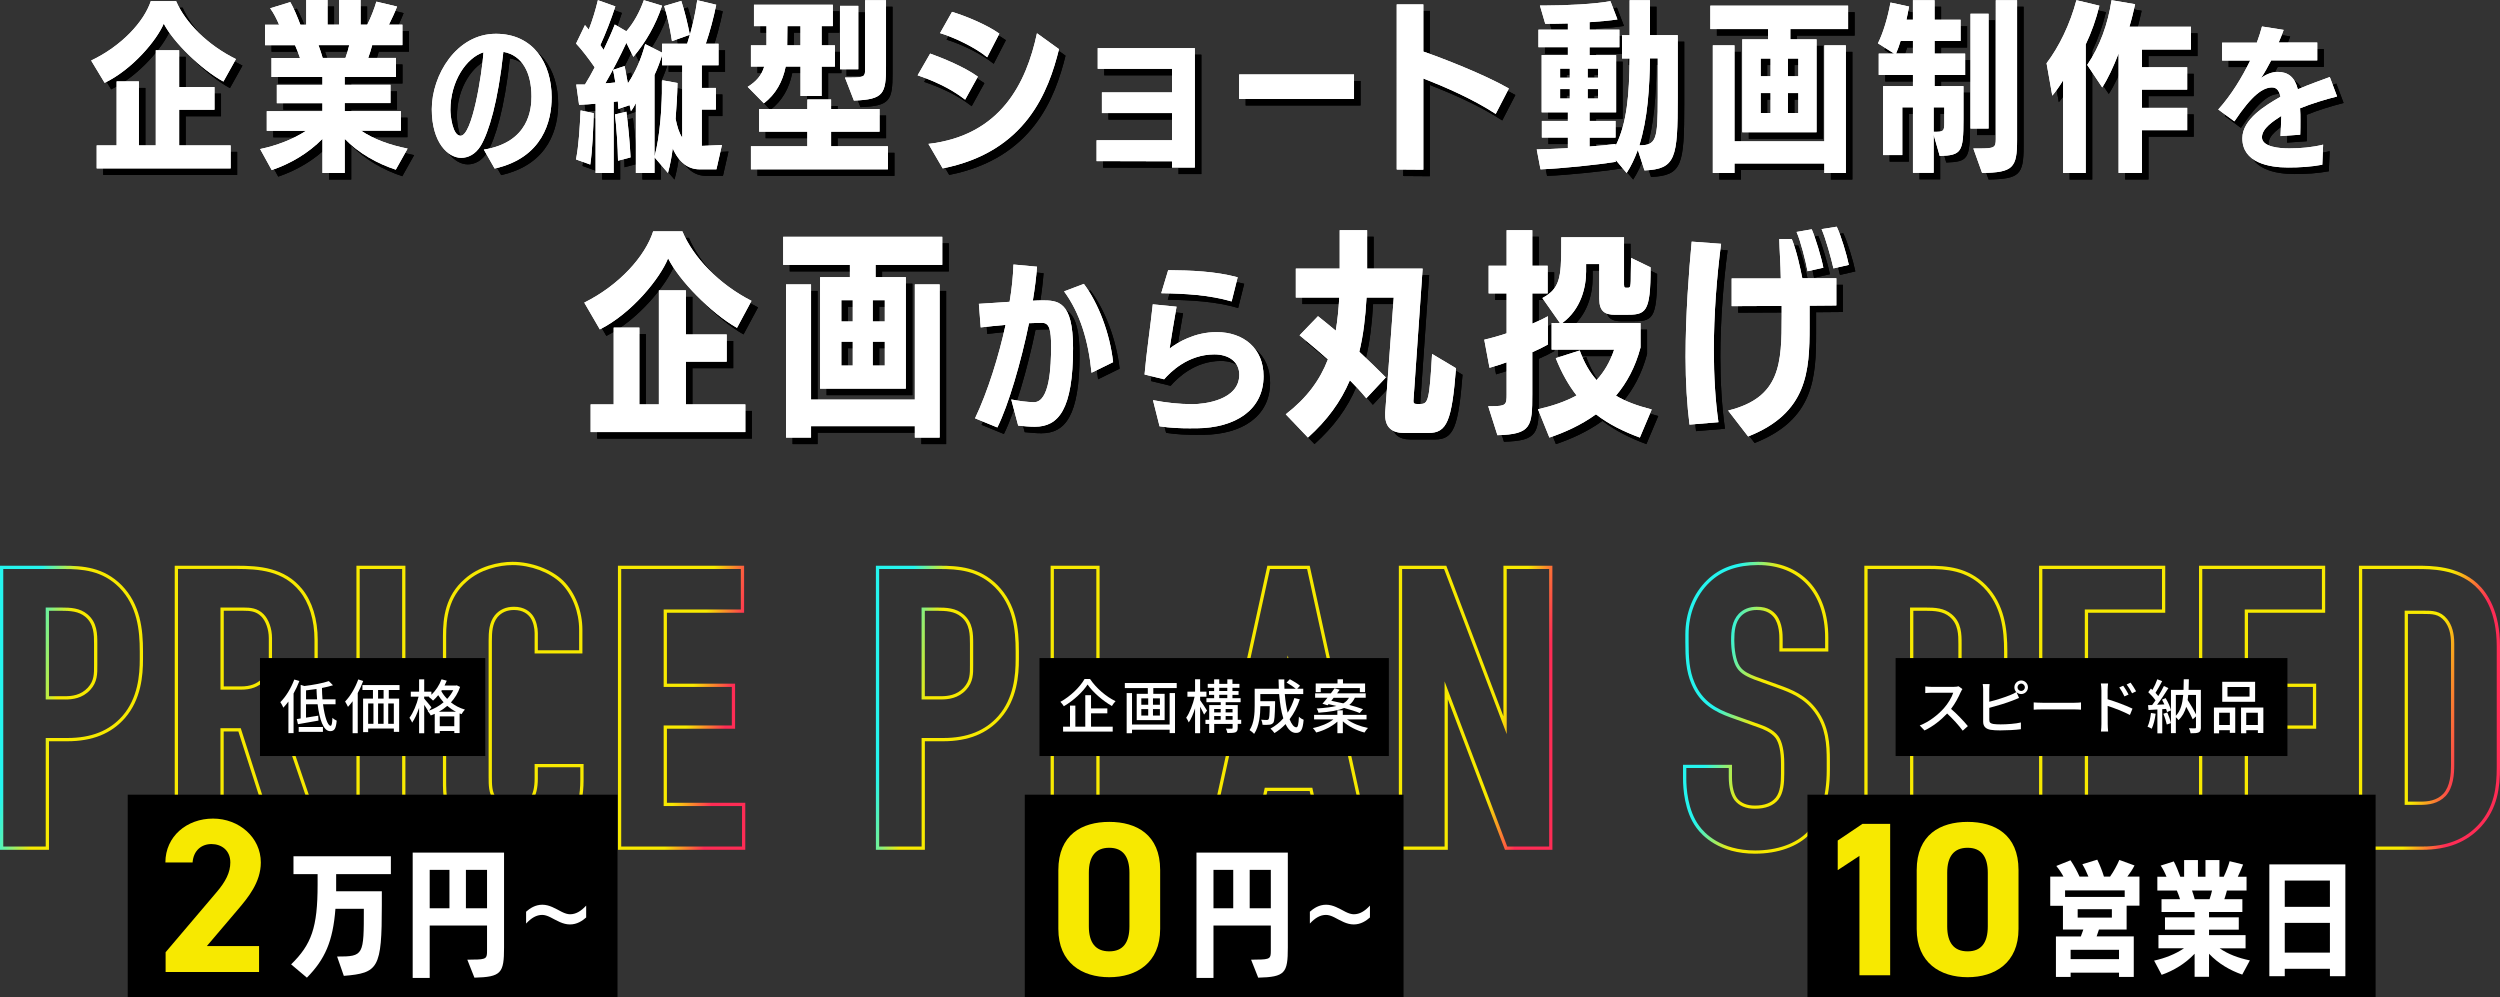 <?xml version="1.0" encoding="UTF-8"?>
<svg id="_レイヤー_2" data-name="レイヤー 2" xmlns="http://www.w3.org/2000/svg" xmlns:xlink="http://www.w3.org/1999/xlink" viewBox="0 0 765.65 305.38">
  <rect x="0" y="0" width="765.65" height="305.38" fill="#333333" stroke="none"/>
  <defs>
    <style>
      .cls-1 {
        fill: url(#_名称未設定グラデーション_75-8);
      }

      .cls-1, .cls-2, .cls-3, .cls-4, .cls-5, .cls-6, .cls-7, .cls-8, .cls-9, .cls-10, .cls-11, .cls-12, .cls-13, .cls-14, .cls-15, .cls-16, .cls-17 {
        stroke-width: 0px;
      }

      .cls-2 {
        fill: url(#_名称未設定グラデーション_75-13);
      }

      .cls-3 {
        fill: #000;
      }

      .cls-4 {
        fill: url(#_名称未設定グラデーション_75-4);
      }

      .cls-5 {
        fill: url(#_名称未設定グラデーション_75-2);
      }

      .cls-6 {
        fill: #f7e900;
      }

      .cls-7 {
        fill: url(#_名称未設定グラデーション_75-14);
      }

      .cls-8 {
        fill: url(#_名称未設定グラデーション_75-5);
      }

      .cls-9 {
        fill: url(#_名称未設定グラデーション_75-6);
      }

      .cls-10 {
        fill: url(#_名称未設定グラデーション_75);
      }

      .cls-11 {
        fill: url(#_名称未設定グラデーション_75-3);
      }

      .cls-12 {
        fill: url(#_名称未設定グラデーション_75-10);
      }

      .cls-13 {
        fill: url(#_名称未設定グラデーション_75-7);
      }

      .cls-14 {
        fill: url(#_名称未設定グラデーション_75-11);
      }

      .cls-15 {
        fill: url(#_名称未設定グラデーション_75-9);
      }

      .cls-16 {
        fill: #fff;
      }

      .cls-17 {
        fill: url(#_名称未設定グラデーション_75-12);
      }
    </style>
    <linearGradient id="_名称未設定グラデーション_75" data-name="名称未設定グラデーション 75" x1="-6.51" y1="213.52" x2="228.59" y2="254.97" gradientUnits="userSpaceOnUse">
      <stop offset=".05" stop-color="#25f4ee"/>
      <stop offset=".1" stop-color="#f7e900"/>
      <stop offset=".9" stop-color="#f7e900"/>
      <stop offset=".95" stop-color="#fe2c55"/>
    </linearGradient>
    <linearGradient id="_名称未設定グラデーション_75-2" data-name="名称未設定グラデーション 75" x1="-4.89" y1="204.35" x2="230.21" y2="245.8" xlink:href="#_名称未設定グラデーション_75"/>
    <linearGradient id="_名称未設定グラデーション_75-3" data-name="名称未設定グラデーション 75" x1="-3.35" y1="195.6" x2="231.75" y2="237.06" xlink:href="#_名称未設定グラデーション_75"/>
    <linearGradient id="_名称未設定グラデーション_75-4" data-name="名称未設定グラデーション 75" x1="-2.16" y1="188.79" x2="232.95" y2="230.25" xlink:href="#_名称未設定グラデーション_75"/>
    <linearGradient id="_名称未設定グラデーション_75-5" data-name="名称未設定グラデーション 75" x1="-.58" y1="179.89" x2="234.52" y2="221.34" xlink:href="#_名称未設定グラデーション_75"/>
    <linearGradient id="_名称未設定グラデーション_75-6" data-name="名称未設定グラデーション 75" x1="261.74" y1="213.52" x2="476.43" y2="251.38" xlink:href="#_名称未設定グラデーション_75"/>
    <linearGradient id="_名称未設定グラデーション_75-7" data-name="名称未設定グラデーション 75" x1="263.22" y1="205.12" x2="477.91" y2="242.97" xlink:href="#_名称未設定グラデーション_75"/>
    <linearGradient id="_名称未設定グラデーション_75-8" data-name="名称未設定グラデーション 75" x1="264.9" y1="195.57" x2="479.59" y2="233.42" xlink:href="#_名称未設定グラデーション_75"/>
    <linearGradient id="_名称未設定グラデーション_75-9" data-name="名称未設定グラデーション 75" x1="266.92" y1="184.14" x2="481.6" y2="222" xlink:href="#_名称未設定グラデーション_75"/>
    <linearGradient id="_名称未設定グラデーション_75-10" data-name="名称未設定グラデーション 75" x1="513.08" y1="212.39" x2="762.12" y2="256.3" xlink:href="#_名称未設定グラデーション_75"/>
    <linearGradient id="_名称未設定グラデーション_75-11" data-name="名称未設定グラデーション 75" x1="514.43" y1="204.7" x2="763.48" y2="248.61" xlink:href="#_名称未設定グラデーション_75"/>
    <linearGradient id="_名称未設定グラデーション_75-12" data-name="名称未設定グラデーション 75" x1="516.27" y1="194.28" x2="765.32" y2="238.19" xlink:href="#_名称未設定グラデーション_75"/>
    <linearGradient id="_名称未設定グラデーション_75-13" data-name="名称未設定グラデーション 75" x1="517.75" y1="185.9" x2="766.79" y2="229.81" xlink:href="#_名称未設定グラデーション_75"/>
    <linearGradient id="_名称未設定グラデーション_75-14" data-name="名称未設定グラデーション 75" x1="518.98" y1="178.9" x2="768.03" y2="222.81" xlink:href="#_名称未設定グラデーション_75"/>
  </defs>
  <g id="_レイヤー_2-2" data-name="レイヤー 2">
    <g>
      <g>
        <g>
          <g>
            <path class="cls-3" d="M70.42,26.98c-6.87-3.75-15.36-12.1-18.27-17.75-2.1,5.04-9.54,14-18.1,18.14l-4.13-6.83c9.37-4.48,16.18-11.87,18.27-18.2h7.74c2.79,6.5,9.54,13.44,18.33,17.75l-3.84,6.89ZM31.61,53.58v-7.06h6.11v-19.6h6.81v19.6h5.18v-29.12h7.16v11.26h10.82v6.94h-10.82v10.92h15.77v7.06H31.61Z"/>
            <path class="cls-3" d="M70.42,26.98c-6.87-3.75-15.36-12.1-18.27-17.75-2.1,5.04-9.54,14-18.1,18.14l-4.13-6.83c9.37-4.48,16.18-11.87,18.27-18.2h7.74c2.79,6.5,9.54,13.44,18.33,17.75l-3.84,6.89ZM31.61,53.58v-7.06h6.11v-19.6h6.81v19.6h5.18v-29.12h7.16v11.26h10.82v6.94h-10.82v10.92h15.77v7.06H31.61Z"/>
          </g>
          <g>
            <path class="cls-3" d="M123.22,53.97c-5.76-1.9-11.35-5.04-15.65-9.46v10.47h-6.81v-10.47c-4.31,4.42-9.89,7.67-15.54,9.58l-3.55-6.44c5.06-1.06,10.07-2.97,14.08-5.6h-12.05v-5.99h17.05v-2.46h-13.97v-5.6h13.97v-2.41h-15.6v-5.82h8.73c-.41-1.23-.93-2.63-1.51-3.92h-9.2v-6.27h4.31c-.7-1.68-1.69-3.64-2.74-5.04l6.17-1.9c.93,1.57,2.21,4.59,3.08,6.94h1.8V2h6.52v7.56h3.55V2h6.58v7.56h2.04c1.11-2.18,2.21-5.04,2.79-7.06l6.34,1.51c-.64,1.68-1.63,3.81-2.5,5.54h4.13v6.27h-9.25c-.35,1.29-.76,2.69-1.22,3.92h8.5v5.82h-15.71v2.41h14.03v5.6h-14.03v2.46h17.23v5.99h-12.22c4.02,2.69,8.9,4.42,14.26,5.49l-3.61,6.44ZM99.54,15.83c.47,1.29.93,2.69,1.28,3.92h6.98c.47-1.29.87-2.69,1.16-3.92h-9.43Z"/>
            <path class="cls-3" d="M123.22,53.97c-5.76-1.9-11.35-5.04-15.65-9.46v10.47h-6.81v-10.47c-4.31,4.42-9.89,7.67-15.54,9.58l-3.55-6.44c5.06-1.06,10.07-2.97,14.08-5.6h-12.05v-5.99h17.05v-2.46h-13.97v-5.6h13.97v-2.41h-15.6v-5.82h8.73c-.41-1.23-.93-2.63-1.51-3.92h-9.2v-6.27h4.31c-.7-1.68-1.69-3.64-2.74-5.04l6.17-1.9c.93,1.57,2.21,4.59,3.08,6.94h1.8V2h6.52v7.56h3.55V2h6.58v7.56h2.04c1.11-2.18,2.21-5.04,2.79-7.06l6.34,1.51c-.64,1.68-1.63,3.81-2.5,5.54h4.13v6.27h-9.25c-.35,1.29-.76,2.69-1.22,3.92h8.5v5.82h-15.71v2.41h14.03v5.6h-14.03v2.46h17.23v5.99h-12.22c4.02,2.69,8.9,4.42,14.26,5.49l-3.61,6.44ZM99.54,15.83c.47,1.29.93,2.69,1.28,3.92h6.98c.47-1.29.87-2.69,1.16-3.92h-9.43Z"/>
          </g>
          <g>
            <path class="cls-3" d="M150.18,47.82c13.95-2.24,14.59-12.62,14.59-16.28,0-7.19-2.77-12.62-8.61-13.66-1.63,15.28-4.45,24.61-6.93,28.75-1.63,2.67-3.91,3.71-5.99,3.71-3.91,0-9-4.52-9-14.9s7.52-23.09,19.64-23.09c11.43,0,17.07,9,17.07,19.47,0,7.14-2.62,18.47-17.46,21.8l-3.31-5.81ZM139.94,35.68c0,1.67.64,7.9,3.12,7.9,3.56,0,6.53-18.76,7.02-25.57-5.24,1.67-10.14,8.85-10.14,17.66Z"/>
            <path class="cls-3" d="M150.18,47.82c13.95-2.24,14.59-12.62,14.59-16.28,0-7.19-2.77-12.62-8.61-13.66-1.63,15.28-4.45,24.61-6.93,28.75-1.63,2.67-3.91,3.71-5.99,3.71-3.91,0-9-4.52-9-14.9s7.52-23.09,19.64-23.09c11.43,0,17.07,9,17.07,19.47,0,7.14-2.62,18.47-17.46,21.8l-3.31-5.81ZM139.94,35.68c0,1.67.64,7.9,3.12,7.9,3.56,0,6.53-18.76,7.02-25.57-5.24,1.67-10.14,8.85-10.14,17.66Z"/>
          </g>
          <g>
            <path class="cls-3" d="M216.24,53.86c-3.26,0-6.23-1.9-8.21-6.44-.29,2.41-.76,4.98-1.46,7.56l-4.13-4.82v4.82h-5.7v-21.39c-.41.78-.87,1.62-1.51,2.46l-.41-1.85-3.43,1.18-.17-2.35-1.28.17v21.78h-5.53v-21.22c-1.75.17-3.43.28-5.06.34l-.87-6.22h2.68c.99-1.62,2.04-3.42,2.97-5.26-1.75-2.52-3.9-5.38-5.7-7.28l2.73-5.66,1.16,1.4c1.11-2.86,2.1-6.1,2.79-9.02l5.35,1.9c-1.22,3.81-2.97,8.29-4.6,11.87.35.5.7.95.99,1.46,1.28-2.69,2.5-5.38,3.43-7.78l3.55,2.07c2.21-2.52,4.07-5.88,5.35-9.52l5.59,1.68c-1.98,5.94-5.01,11.2-8.79,15.68l-2.15-4.31c-1.98,4.26-4.36,8.85-6.46,12.43,1.05-.06,2.1-.17,3.08-.28-.23-1.46-.47-2.8-.7-3.86l3.55-1.18.99,5.32c2.33-3.47,4.07-7.39,5.3-12.04l5.18,2.63v-2.74h7.68c1.51-4.59,2.5-9.18,3.08-13.33l5.82,1.4c-.81,4.03-1.92,8.18-3.2,11.93h3.9v6.61h-5.12v6.94h4.31v6.61h-4.31v11.14l6.17-.28-1.69,7.45h-5.18ZM178.41,50.83c.87-4.48,1.16-9.97,1.4-15.01l4.02.84c-.12,4.93-.41,11.37-1.05,15.74l-4.36-1.57ZM191.27,51.22c-.06-4.26-.41-9.69-.93-14.17l3.49-.84c.58,4.31,1.11,10.08,1.28,14l-3.84,1.01ZM210.94,21.99h-6.17v-3.08c-.7,2.18-1.46,4.2-2.33,6.05v25.03c1.69-6.05,2.33-15.51,2.39-23.41l4.66.84c-.06,3.53-.29,7.28-.58,10.98.47,2.3,1.05,4.31,2.04,5.77v-22.18ZM207.8,14.6c-.58-3.92-1.4-7.56-2.39-10.75l5.24-1.57c1.05,3.19,1.92,6.83,2.62,10.36l-5.47,1.96Z"/>
            <path class="cls-3" d="M216.24,53.86c-3.26,0-6.23-1.9-8.21-6.44-.29,2.41-.76,4.98-1.46,7.56l-4.13-4.82v4.82h-5.7v-21.39c-.41.78-.87,1.62-1.51,2.46l-.41-1.85-3.43,1.18-.17-2.35-1.28.17v21.78h-5.53v-21.22c-1.75.17-3.43.28-5.06.34l-.87-6.22h2.68c.99-1.62,2.04-3.42,2.97-5.26-1.75-2.52-3.9-5.38-5.7-7.28l2.73-5.66,1.16,1.4c1.11-2.86,2.1-6.1,2.79-9.02l5.35,1.9c-1.22,3.81-2.97,8.29-4.6,11.87.35.5.7.95.99,1.46,1.28-2.69,2.5-5.38,3.43-7.78l3.55,2.07c2.21-2.52,4.07-5.88,5.35-9.52l5.59,1.68c-1.98,5.94-5.01,11.2-8.79,15.68l-2.15-4.31c-1.98,4.26-4.36,8.85-6.46,12.43,1.05-.06,2.1-.17,3.08-.28-.23-1.46-.47-2.8-.7-3.86l3.55-1.18.99,5.32c2.33-3.47,4.07-7.39,5.3-12.04l5.18,2.63v-2.74h7.68c1.51-4.59,2.5-9.18,3.08-13.33l5.82,1.4c-.81,4.03-1.92,8.18-3.2,11.93h3.9v6.61h-5.12v6.94h4.31v6.61h-4.31v11.14l6.17-.28-1.69,7.45h-5.18ZM178.41,50.83c.87-4.48,1.16-9.97,1.4-15.01l4.02.84c-.12,4.93-.41,11.37-1.05,15.74l-4.36-1.57ZM191.27,51.22c-.06-4.26-.41-9.69-.93-14.17l3.49-.84c.58,4.31,1.11,10.08,1.28,14l-3.84,1.01ZM210.94,21.99h-6.17v-3.08c-.7,2.18-1.46,4.2-2.33,6.05v25.03c1.69-6.05,2.33-15.51,2.39-23.41l4.66.84c-.06,3.53-.29,7.28-.58,10.98.47,2.3,1.05,4.31,2.04,5.77v-22.18ZM207.8,14.6c-.58-3.92-1.4-7.56-2.39-10.75l5.24-1.57c1.05,3.19,1.92,6.83,2.62,10.36l-5.47,1.96Z"/>
          </g>
          <g>
            <path class="cls-3" d="M247.17,31.4v-9.02h-4.54c-.93,4.65-3.08,8.51-6.69,11.26l-4.95-5.04c2.56-1.62,4.25-3.42,5.06-6.22h-4.07v-6.5h4.77v-5.88h-3.84V3.46h24.15v6.55h-3.43v5.88h4.07v6.5h-4.07v9.02h-6.46ZM231.98,53.86v-7.06h17.28v-4.48h-14.78v-6.94h14.78v-2.91h7.27v2.91h14.84v6.94h-14.84v4.48h17.4v7.06h-41.96ZM247.17,10.01h-4.02l-.06,5.88h4.07v-5.88ZM259.27,23.22V3.79h5.59v19.43h-5.59ZM260.78,25.74h1.69c4.25,0,4.48-.28,4.48-2.58V2.06h6.4v20.27c0,8.4-.7,10.14-9.83,10.47l-2.74-7.06Z"/>
            <path class="cls-3" d="M247.17,31.4v-9.02h-4.54c-.93,4.65-3.08,8.51-6.69,11.26l-4.95-5.04c2.56-1.62,4.25-3.42,5.06-6.22h-4.07v-6.5h4.77v-5.88h-3.84V3.46h24.15v6.55h-3.43v5.88h4.07v6.5h-4.07v9.02h-6.46ZM231.98,53.86v-7.06h17.28v-4.48h-14.78v-6.94h14.78v-2.91h7.27v2.91h14.84v6.94h-14.84v4.48h17.4v7.06h-41.96ZM247.17,10.01h-4.02l-.06,5.88h4.07v-5.88ZM259.27,23.22V3.79h5.59v19.43h-5.59ZM260.78,25.74h1.69c4.25,0,4.48-.28,4.48-2.58V2.06h6.4v20.27c0,8.4-.7,10.14-9.83,10.47l-2.74-7.06Z"/>
          </g>
          <g>
            <path class="cls-3" d="M297.58,32.52c-4.66-3.64-10.13-5.94-14.55-7.45l3.84-6.66c3.84,1.4,10.3,3.98,14.61,7.06l-3.9,7.06ZM286.35,46.07c22.12-2.58,29.97-18.59,33.23-33.88l6.75,4.87c-3.2,12.82-9.95,31.42-35.62,36.51l-4.37-7.5ZM304.33,19.53c-3.78-3.08-10.07-6.05-14.43-7.39l3.67-6.5c3.78,1.12,10.48,3.81,14.49,6.66l-3.72,7.22Z"/>
            <path class="cls-3" d="M297.58,32.52c-4.66-3.64-10.13-5.94-14.55-7.45l3.84-6.66c3.84,1.4,10.3,3.98,14.61,7.06l-3.9,7.06ZM286.35,46.07c22.12-2.58,29.97-18.59,33.23-33.88l6.75,4.87c-3.2,12.82-9.95,31.42-35.62,36.51l-4.37-7.5ZM304.33,19.53c-3.78-3.08-10.07-6.05-14.43-7.39l3.67-6.5c3.78,1.12,10.48,3.81,14.49,6.66l-3.72,7.22Z"/>
          </g>
          <g>
            <path class="cls-3" d="M360.94,53.3v-1.9l-23.1-.06v-6.38h23.1v-8.34h-21.47v-6.33h21.47v-7.22h-22.75v-6.33h29.74v36.57h-6.98Z"/>
            <path class="cls-3" d="M360.94,53.3v-1.9l-23.1-.06v-6.38h23.1v-8.34h-21.47v-6.33h21.47v-7.22h-22.75v-6.33h29.74v36.57h-6.98Z"/>
          </g>
          <g>
            <path class="cls-3" d="M381.5,32.3v-7.5h35.18v7.5h-35.18Z"/>
            <path class="cls-3" d="M381.5,32.3v-7.5h35.18v7.5h-35.18Z"/>
          </g>
          <g>
            <path class="cls-3" d="M460.08,36.89c-7.04-4.59-15.6-8.29-22.17-10.86v27.94l-8.15-.06V3.34h8.15v14.45c5.82,2.02,18.68,7,26.19,11.31l-4.02,7.78Z"/>
            <path class="cls-3" d="M460.08,36.89c-7.04-4.59-15.6-8.29-22.17-10.86v27.94l-8.15-.06V3.34h8.15v14.45c5.82,2.02,18.68,7,26.19,11.31l-4.02,7.78Z"/>
          </g>
          <g>
            <path class="cls-3" d="M503.6,47.92c-.93,2.52-2.04,4.93-3.43,7.06l-3.38-4.03.06.62c-5.18.84-16.82,2.07-23.05,2.3l-1.16-6.1c2.74-.06,6.11-.22,9.54-.39v-3.25h-7.97v-5.1h7.97v-2.63h-8.03v-17.53h8.03v-2.41h-9.02v-5.38h9.02v-1.9c-2.44.06-4.83.11-6.93.11l-1.63-5.6h1.86c5.94,0,15.25-.45,19.73-1.34l2.15,5.6c-2.15.34-5.24.62-8.55.84v2.3h9.14v5.38h-9.14v2.41h8.15v17.53h-8.15v2.63h7.97v5.1h-7.97v2.74c3.03-.22,5.82-.5,7.97-.78v.62c3.55-7.17,4.19-15.68,4.31-26.82h-2.33v-7.11h2.33V2.06h6.23v10.7h8.5v19.15c0,18.59-.58,21.84-10.18,22.29l-2.04-6.27ZM482.77,23h-2.97v2.8h2.97v-2.8ZM482.77,29.27h-2.97v2.91h2.97v-2.91ZM491.44,23h-3.2v2.8h3.2v-2.8ZM491.44,29.27h-3.2v2.91h3.2v-2.91ZM509.71,19.86h-2.39c-.12,9.02-.7,18.54-3.26,26.66,5.18-.06,5.65-1.57,5.65-14.67v-11.98Z"/>
            <path class="cls-3" d="M503.6,47.92c-.93,2.52-2.04,4.93-3.43,7.06l-3.38-4.03.06.62c-5.18.84-16.82,2.07-23.05,2.3l-1.16-6.1c2.74-.06,6.11-.22,9.54-.39v-3.25h-7.97v-5.1h7.97v-2.63h-8.03v-17.53h8.03v-2.41h-9.02v-5.38h9.02v-1.9c-2.44.06-4.83.11-6.93.11l-1.63-5.6h1.86c5.94,0,15.25-.45,19.73-1.34l2.15,5.6c-2.15.34-5.24.62-8.55.84v2.3h9.14v5.38h-9.14v2.41h8.15v17.53h-8.15v2.63h7.97v5.1h-7.97v2.74c3.03-.22,5.82-.5,7.97-.78v.62c3.55-7.17,4.19-15.68,4.31-26.82h-2.33v-7.11h2.33V2.06h6.23v10.7h8.5v19.15c0,18.59-.58,21.84-10.18,22.29l-2.04-6.27ZM482.77,23h-2.97v2.8h2.97v-2.8ZM482.77,29.27h-2.97v2.91h2.97v-2.91ZM491.44,23h-3.2v2.8h3.2v-2.8ZM491.44,29.27h-3.2v2.91h3.2v-2.91ZM509.71,19.86h-2.39c-.12,9.02-.7,18.54-3.26,26.66,5.18-.06,5.65-1.57,5.65-14.67v-11.98Z"/>
          </g>
          <g>
            <path class="cls-3" d="M535.59,42.49V14.04h7.91v-3.14h-17.69V3.74h42.19v7.17h-17.69v3.14h8.03v28.45h-22.75ZM560.73,54.98v-2.91h-27.53v2.91h-6.63V15.89h6.63v29.4h27.53V15.89h6.58v39.09h-6.58ZM544.26,19.92h-3.03v5.43h3.03v-5.43ZM544.26,30.5h-3.03v6.1h3.03v-6.1ZM552.76,19.92h-3.2v5.43h3.2v-5.43ZM552.76,30.5h-3.2v6.1h3.2v-6.1Z"/>
            <path class="cls-3" d="M535.59,42.49V14.04h7.91v-3.14h-17.69V3.74h42.19v7.17h-17.69v3.14h8.03v28.45h-22.75ZM560.73,54.98v-2.91h-27.53v2.91h-6.63V15.89h6.63v29.4h27.53V15.89h6.58v39.09h-6.58ZM544.26,19.92h-3.03v5.43h3.03v-5.43ZM544.26,30.5h-3.03v6.1h3.03v-6.1ZM552.76,19.92h-3.2v5.43h3.2v-5.43ZM552.76,30.5h-3.2v6.1h3.2v-6.1Z"/>
          </g>
          <g>
            <path class="cls-3" d="M587.86,54.92v-20.05h-3.26v14.62h-5.88v-21.11h9.14v-3.42h-10.48v-6.55h4.71l-4.95-3.14c1.63-3.25,3.03-8.01,3.84-12.49l5.7,1.23-.81,4.03h1.98V2.06h6.63v5.99h7.97v6.5h-7.97v3.86h9.37v6.55h-9.37v3.42h8.85v10.25c0,9.97-.58,10.92-7.27,11.14l-1.86-6.5v11.65h-6.34ZM587.86,14.54h-3.78c-.41,1.4-.93,2.74-1.4,3.86h5.18v-3.86ZM597.46,34.87h-3.26v7.5c3.03,0,3.26-.06,3.26-2.86v-4.65ZM605.49,41.37V6.2h5.53v35.17h-5.53ZM606.36,47.47h1.57c4.89,0,5.3-.22,5.3-2.91V2.06h6.52v42.78c0,8.62-1.22,9.97-10.71,10.14l-2.68-7.5Z"/>
            <path class="cls-3" d="M587.86,54.92v-20.05h-3.26v14.62h-5.88v-21.11h9.14v-3.42h-10.48v-6.55h4.71l-4.95-3.14c1.63-3.25,3.03-8.01,3.84-12.49l5.7,1.23-.81,4.03h1.98V2.06h6.63v5.99h7.97v6.5h-7.97v3.86h9.37v6.55h-9.37v3.42h8.85v10.25c0,9.97-.58,10.92-7.27,11.14l-1.86-6.5v11.65h-6.34ZM587.86,14.54h-3.78c-.41,1.4-.93,2.74-1.4,3.86h5.18v-3.86ZM597.46,34.87h-3.26v7.5c3.03,0,3.26-.06,3.26-2.86v-4.65ZM605.49,41.37V6.2h5.53v35.17h-5.53ZM606.36,47.47h1.57c4.89,0,5.3-.22,5.3-2.91V2.06h6.52v42.78c0,8.62-1.22,9.97-10.71,10.14l-2.68-7.5Z"/>
          </g>
          <g>
            <path class="cls-3" d="M633.85,54.98v-28.39c-1.11,1.85-2.27,3.47-3.32,4.7l-1.75-9.91c3.9-5.15,7.22-12.04,9.14-19.32l7.04,1.68c-.99,4.14-2.44,8.18-4.19,11.87v39.37h-6.93ZM658,41.87v13.1h-7.16V18.35c-1.57,4.09-3.26,7.73-5.01,10.42l-4.6-6.89c3.9-5.71,6.34-12.54,7.45-19.82l7.22,1.23c-.47,2.18-1.05,4.59-1.75,6.89h18.86v7h-15.01v5.43h13.85v6.83h-13.85v5.6h13.85v6.83h-13.85Z"/>
            <path class="cls-3" d="M633.85,54.98v-28.39c-1.11,1.85-2.27,3.47-3.32,4.7l-1.75-9.91c3.9-5.15,7.22-12.04,9.14-19.32l7.04,1.68c-.99,4.14-2.44,8.18-4.19,11.87v39.37h-6.93ZM658,41.87v13.1h-7.16V18.35c-1.57,4.09-3.26,7.73-5.01,10.42l-4.6-6.89c3.9-5.71,6.34-12.54,7.45-19.82l7.22,1.23c-.47,2.18-1.05,4.59-1.75,6.89h18.86v7h-15.01v5.43h13.85v6.83h-13.85v5.6h13.85v6.83h-13.85Z"/>
          </g>
          <g>
            <path class="cls-3" d="M713.28,52.44c-3.61.67-7.12.86-10.54.86-5.74,0-14-1.43-14-8.95,0-5.86,7.12-10.09,11.67-12.71-.35-1.81-1.14-2.86-2.57-2.86-2.72,0-6.08,2.19-11.53,10.38l-4.95-3.62c4.01-4.43,7.27-9.85,9.79-15h-8.61v-5.48h10.64c.69-1.86,1.19-3.52,1.58-4.95l6.63,1.05c-.45,1.29-.99,2.62-1.53,3.86h11.82v5.47h-14.1c-1.04,2-2.03,3.76-3.12,5.43,1.43-1.1,3.31-1.9,5.09-1.9,3.17,0,5.24,1.57,6.18,5.33,3.96-1.71,7.57-2.9,9.79-3.76l2.23,5.95c-3.56.9-7.82,2.19-11.33,3.62.1,1.24.1,2.48.1,3.71,0,1.48,0,2.9-.05,4.38l-6.04.43c.05-1.76.2-4.05.25-6.19-2.47,1.62-5.94,3.81-5.94,6.57,0,3.05,5.79,3.38,8.01,3.38h.69c3.02,0,6.63-.29,10.04-1.14l-.25,6.14Z"/>
            <path class="cls-3" d="M713.28,52.44c-3.61.67-7.12.86-10.54.86-5.74,0-14-1.43-14-8.95,0-5.86,7.12-10.09,11.67-12.71-.35-1.81-1.14-2.86-2.57-2.86-2.72,0-6.08,2.19-11.53,10.38l-4.95-3.62c4.01-4.43,7.27-9.85,9.79-15h-8.61v-5.48h10.64c.69-1.86,1.19-3.52,1.58-4.95l6.63,1.05c-.45,1.29-.99,2.62-1.53,3.86h11.82v5.47h-14.1c-1.04,2-2.03,3.76-3.12,5.43,1.43-1.1,3.31-1.9,5.09-1.9,3.17,0,5.24,1.57,6.18,5.33,3.96-1.71,7.57-2.9,9.79-3.76l2.23,5.95c-3.56.9-7.82,2.19-11.33,3.62.1,1.24.1,2.48.1,3.71,0,1.48,0,2.9-.05,4.38l-6.04.43c.05-1.76.2-4.05.25-6.19-2.47,1.62-5.94,3.81-5.94,6.57,0,3.05,5.79,3.38,8.01,3.38h.69c3.02,0,6.63-.29,10.04-1.14l-.25,6.14Z"/>
          </g>
          <g>
            <path class="cls-3" d="M227.71,102.41c-7.93-4.5-17.74-14.52-21.1-21.3-2.42,6.05-11.02,16.8-20.9,21.77l-4.77-8.2c10.82-5.38,18.68-14.25,21.1-21.84h8.94c3.23,7.79,11.02,16.13,21.17,21.3l-4.44,8.27ZM182.89,134.33v-8.47h7.06v-23.52h7.86v23.52h5.98v-34.94h8.27v13.51h12.5v8.33h-12.5v13.1h18.21v8.47h-47.38Z"/>
            <path class="cls-3" d="M227.71,102.41c-7.93-4.5-17.74-14.52-21.1-21.3-2.42,6.05-11.02,16.8-20.9,21.77l-4.77-8.2c10.82-5.38,18.68-14.25,21.1-21.84h8.94c3.23,7.79,11.02,16.13,21.17,21.3l-4.44,8.27ZM182.89,134.33v-8.47h7.06v-23.52h7.86v23.52h5.98v-34.94h8.27v13.51h12.5v8.33h-12.5v13.1h18.21v8.47h-47.38Z"/>
          </g>
          <g>
            <path class="cls-3" d="M253.15,121.02v-34.14h9.14v-3.76h-20.43v-8.6h48.72v8.6h-20.43v3.76h9.27v34.14h-26.27ZM282.18,136.01v-3.49h-31.79v3.49h-7.66v-46.91h7.66v35.28h31.79v-35.28h7.59v46.91h-7.59ZM263.17,93.94h-3.5v6.52h3.5v-6.52ZM263.17,106.64h-3.5v7.32h3.5v-7.32ZM272.98,93.94h-3.7v6.52h3.7v-6.52ZM272.98,106.64h-3.7v7.32h3.7v-7.32Z"/>
            <path class="cls-3" d="M253.15,121.02v-34.14h9.14v-3.76h-20.43v-8.6h48.72v8.6h-20.43v3.76h9.27v34.14h-26.27ZM282.18,136.01v-3.49h-31.79v3.49h-7.66v-46.91h7.66v35.28h31.79v-35.28h7.59v46.91h-7.59ZM263.17,93.94h-3.5v6.52h3.5v-6.52ZM263.17,106.64h-3.5v7.32h3.5v-7.32ZM272.98,93.94h-3.7v6.52h3.7v-6.52ZM272.98,106.64h-3.7v7.32h3.7v-7.32Z"/>
          </g>
          <g>
            <path class="cls-3" d="M311.71,124.34c2.58.5,4.76.78,6.94.84,4.87,0,5.26-11.03,5.26-17.02,0-5.1-.5-7.28-2.74-7.28-1.62,0-2.46.06-4.03.11-2.46,11.98-6.27,25.03-9.69,31.92l-6.83-2.8c3.92-8.23,7.34-19.32,9.35-28.62-2.63.22-5.1.5-7.62.78l-.56-7.22,9.41-.62c.73-4.26,1.06-8.06,1.18-11.42l7.22.67c-.22,3.08-.67,6.61-1.29,10.42,1.01-.06,1.85-.11,2.69-.11,4.93,0,9.63.11,9.63,14.62,0,18.87-4.48,24.08-11.7,24.08-1.62,0-3.42-.17-5.1-.34l-2.13-8.01ZM336.29,116.16c-.95-9.86-3.58-18.37-8.4-24.92l6.05-2.3c4.48,5.99,7.95,15.06,8.96,23.97l-6.61,3.25Z"/>
            <path class="cls-3" d="M311.71,124.34c2.58.5,4.76.78,6.94.84,4.87,0,5.26-11.03,5.26-17.02,0-5.1-.5-7.28-2.74-7.28-1.62,0-2.46.06-4.03.11-2.46,11.98-6.27,25.03-9.69,31.92l-6.83-2.8c3.92-8.23,7.34-19.32,9.35-28.62-2.63.22-5.1.5-7.62.78l-.56-7.22,9.41-.62c.73-4.26,1.06-8.06,1.18-11.42l7.22.67c-.22,3.08-.67,6.61-1.29,10.42,1.01-.06,1.85-.11,2.69-.11,4.93,0,9.63.11,9.63,14.62,0,18.87-4.48,24.08-11.7,24.08-1.62,0-3.42-.17-5.1-.34l-2.13-8.01ZM336.29,116.16c-.95-9.86-3.58-18.37-8.4-24.92l6.05-2.3c4.48,5.99,7.95,15.06,8.96,23.97l-6.61,3.25Z"/>
          </g>
          <g>
            <path class="cls-3" d="M366.82,133.18c-3.25,0-6.44-.11-9.69-.62l-2.02-8.01c4.03.78,8.01,1.23,12.15,1.23,3.47,0,14.28-1.18,14.28-9.02,0-4.03-3.3-6.22-7.62-6.22-8.12,0-13.5,5.43-15.4,7.62l-5.99-1.46c.56-6.61,1.79-14.62,2.52-21.5l7.28.73c-.78,4.54-1.62,9.3-2.13,12.82,2.46-1.9,7.73-5.04,14.39-5.04,8.18,0,14.39,4.93,14.39,13.5,0,10.36-8.68,15.85-20.5,15.96h-1.68ZM379.2,94.32c-6.89-2.02-14.39-2.41-21.56-2.52l2.13-7.06c7.06.06,14.45.34,21.28,2.18l-1.85,7.39Z"/>
            <path class="cls-3" d="M366.82,133.18c-3.25,0-6.44-.11-9.69-.62l-2.02-8.01c4.03.78,8.01,1.23,12.15,1.23,3.47,0,14.28-1.18,14.28-9.02,0-4.03-3.3-6.22-7.62-6.22-8.12,0-13.5,5.43-15.4,7.62l-5.99-1.46c.56-6.61,1.79-14.62,2.52-21.5l7.28.73c-.78,4.54-1.62,9.3-2.13,12.82,2.46-1.9,7.73-5.04,14.39-5.04,8.18,0,14.39,4.93,14.39,13.5,0,10.36-8.68,15.85-20.5,15.96h-1.68ZM379.2,94.32c-6.89-2.02-14.39-2.41-21.56-2.52l2.13-7.06c7.06.06,14.45.34,21.28,2.18l-1.85,7.39Z"/>
          </g>
          <g>
            <path class="cls-3" d="M431.94,134.59c-3.56,0-5.71-1.68-5.71-5.44v-.81l2.62-35.21h-8.33c-.34,6.12-1.01,11.63-2.22,16.6,2.82,2.62,5.58,5.31,8.13,7.86l-5.98,6.38c-1.61-1.95-3.29-3.76-5.04-5.51-2.76,6.52-6.92,12.23-12.84,17.54l-6.79-7.12c6.45-4.97,10.48-10.48,12.9-16.8-2.89-2.62-5.85-5.04-8.67-7.39l5.64-5.85c1.81,1.41,3.56,2.89,5.44,4.44.54-3.16.87-6.59,1.08-10.15h-13.31v-8.87h13.44v-11.76h8.4v11.76h17l-2.82,40.52v.13c0,.67.4.81,1.01.81h1.14c2.35,0,2.76-1.08,3.56-15.32l7.33,4.37c-1.28,16.13-2.75,19.82-8.4,19.82h-7.59Z"/>
            <path class="cls-3" d="M431.94,134.59c-3.56,0-5.71-1.68-5.71-5.44v-.81l2.62-35.21h-8.33c-.34,6.12-1.01,11.63-2.22,16.6,2.82,2.62,5.58,5.31,8.13,7.86l-5.98,6.38c-1.61-1.95-3.29-3.76-5.04-5.51-2.76,6.52-6.92,12.23-12.84,17.54l-6.79-7.12c6.45-4.97,10.48-10.48,12.9-16.8-2.89-2.62-5.85-5.04-8.67-7.39l5.64-5.85c1.81,1.41,3.56,2.89,5.44,4.44.54-3.16.87-6.59,1.08-10.15h-13.31v-8.87h13.44v-11.76h8.4v11.76h17l-2.82,40.52v.13c0,.67.4.81,1.01.81h1.14c2.35,0,2.76-1.08,3.56-15.32l7.33,4.37c-1.28,16.13-2.75,19.82-8.4,19.82h-7.59Z"/>
          </g>
          <g>
            <path class="cls-3" d="M457.77,126.4h1.08c4.43,0,4.57-.47,4.57-3.63v-9.81c-1.81.67-3.63,1.21-5.24,1.68l-1.61-8.6c2.02-.47,4.44-1.14,6.85-1.95v-12.23h-5.51v-8.47h5.51v-10.89h7.86v10.89h4.7v8.47h-4.7v9.27c1.75-.74,3.36-1.48,4.77-2.28v8.67c-1.41.81-3.09,1.61-4.77,2.35v12.84c0,9.88-.27,12.3-10.68,12.57l-2.82-8.87ZM504.21,136.01c-5.04-1.88-9.54-4.1-13.44-7.12-4.64,3.36-9.68,5.58-14.25,7.12l-3.5-8.67c4.44-1.01,8.4-2.35,11.83-4.23-2.42-3.09-4.57-6.85-6.38-11.42l7.33-2.35c1.34,3.63,2.96,6.59,5.17,9.07,2.29-2.49,4.1-5.51,5.38-9.34h-19.15v-8.13h2.55l-5.38-7.66c5.31-2.89,5.78-6.12,5.78-16.06v-2.55h19.22v14.52c0,.94.27.94.81.94h.27c.94,0,1.01-.2,1.01-4.64l.07-4.5,5.98,2.89c0,14.18-1.48,14.52-7.79,14.52h-3.09c-3.09,0-4.84-1.01-4.84-4.91v-10.62h-4.03v2.28c0,4.77-1.54,11.56-7.32,15.79h23.99v7.46c-1.61,6.12-4.3,10.95-7.53,14.78,2.89,1.75,6.52,3.09,10.95,4.23l-3.63,8.6Z"/>
            <path class="cls-3" d="M457.77,126.4h1.08c4.43,0,4.57-.47,4.57-3.63v-9.81c-1.81.67-3.63,1.21-5.24,1.68l-1.61-8.6c2.02-.47,4.44-1.14,6.85-1.95v-12.23h-5.51v-8.47h5.51v-10.89h7.86v10.89h4.7v8.47h-4.7v9.27c1.75-.74,3.36-1.48,4.77-2.28v8.67c-1.41.81-3.09,1.61-4.77,2.35v12.84c0,9.88-.27,12.3-10.68,12.57l-2.82-8.87ZM504.21,136.01c-5.04-1.88-9.54-4.1-13.44-7.12-4.64,3.36-9.68,5.58-14.25,7.12l-3.5-8.67c4.44-1.01,8.4-2.35,11.83-4.23-2.42-3.09-4.57-6.85-6.38-11.42l7.33-2.35c1.34,3.63,2.96,6.59,5.17,9.07,2.29-2.49,4.1-5.51,5.38-9.34h-19.15v-8.13h2.55l-5.38-7.66c5.31-2.89,5.78-6.12,5.78-16.06v-2.55h19.22v14.52c0,.94.27.94.81.94h.27c.94,0,1.01-.2,1.01-4.64l.07-4.5,5.98,2.89c0,14.18-1.48,14.52-7.79,14.52h-3.09c-3.09,0-4.84-1.01-4.84-4.91v-10.62h-4.03v2.28c0,4.77-1.54,11.56-7.32,15.79h23.99v7.46c-1.61,6.12-4.3,10.95-7.53,14.78,2.89,1.75,6.52,3.09,10.95,4.23l-3.63,8.6Z"/>
          </g>
          <g>
            <path class="cls-3" d="M519.43,132.04c-.74-5.78-1.21-13.1-1.21-20.76,0-12.7,1.01-26.14,1.88-35.28l9,.67c-1.34,10.15-2.22,21.71-2.22,32.59,0,7.93.47,15.52,1.41,22.04l-8.87.74ZM531.26,127.74c16.06-3.96,16.4-14.38,16.4-28.96v-3.09l-15.32.07v-8.47h15.05c-.07-4.44-.4-8.74-.47-12.1h3.83c1.48,3.63,2.55,8.67,3.23,12.03h10.42v8.33l-8.2.07v6.38c0,13.64-.61,26.48-18.82,33.67l-6.12-7.93ZM555.58,85.07c-.54-3.02-2.15-9.27-3.36-12.03l4.64-.81c1.08,2.42,2.96,8.6,3.56,11.76l-4.84,1.08ZM563.51,84.2c-.67-3.02-2.35-9.07-3.63-12.03l4.64-.74c1.28,2.62,3.09,8.67,3.7,11.69l-4.7,1.08Z"/>
            <path class="cls-3" d="M519.43,132.04c-.74-5.78-1.21-13.1-1.21-20.76,0-12.7,1.01-26.14,1.88-35.28l9,.67c-1.34,10.15-2.22,21.71-2.22,32.59,0,7.93.47,15.52,1.41,22.04l-8.87.74ZM531.26,127.74c16.06-3.96,16.4-14.38,16.4-28.96v-3.09l-15.32.07v-8.47h15.05c-.07-4.44-.4-8.74-.47-12.1h3.83c1.48,3.63,2.55,8.67,3.23,12.03h10.42v8.33l-8.2.07v6.38c0,13.64-.61,26.48-18.82,33.67l-6.12-7.93ZM555.58,85.07c-.54-3.02-2.15-9.27-3.36-12.03l4.64-.81c1.08,2.42,2.96,8.6,3.56,11.76l-4.84,1.08ZM563.51,84.2c-.67-3.02-2.35-9.07-3.63-12.03l4.64-.74c1.28,2.62,3.09,8.67,3.7,11.69l-4.7,1.08Z"/>
          </g>
        </g>
        <g>
          <g>
            <path class="cls-16" d="M68.42,24.98c-6.87-3.75-15.36-12.1-18.27-17.75-2.1,5.04-9.54,14-18.1,18.14l-4.13-6.83C37.29,14.06,44.1,6.66,46.19.34h7.74c2.79,6.5,9.54,13.44,18.33,17.75l-3.84,6.89ZM29.61,51.58v-7.06h6.11v-19.6h6.81v19.6h5.18V15.4h7.16v11.26h10.82v6.94h-10.82v10.92h15.77v7.06H29.61Z"/>
            <path class="cls-16" d="M68.42,24.98c-6.87-3.75-15.36-12.1-18.27-17.75-2.1,5.04-9.54,14-18.1,18.14l-4.13-6.83C37.29,14.06,44.1,6.66,46.19.34h7.74c2.79,6.5,9.54,13.44,18.33,17.75l-3.84,6.89ZM29.61,51.58v-7.06h6.11v-19.6h6.81v19.6h5.18V15.4h7.16v11.26h10.82v6.94h-10.82v10.92h15.77v7.06H29.61Z"/>
          </g>
          <g>
            <path class="cls-16" d="M121.22,51.97c-5.76-1.9-11.35-5.04-15.65-9.46v10.47h-6.81v-10.47c-4.31,4.42-9.89,7.67-15.54,9.58l-3.55-6.44c5.06-1.06,10.07-2.97,14.08-5.6h-12.05v-5.99h17.05v-2.46h-13.97v-5.6h13.97v-2.41h-15.6v-5.82h8.73c-.41-1.23-.93-2.63-1.51-3.92h-9.2v-6.27h4.31c-.7-1.68-1.69-3.64-2.74-5.04l6.17-1.9c.93,1.57,2.21,4.59,3.08,6.94h1.8V0h6.52v7.56h3.55V0h6.58v7.56h2.04c1.11-2.18,2.21-5.04,2.79-7.06l6.34,1.51c-.64,1.68-1.63,3.81-2.5,5.54h4.13v6.27h-9.25c-.35,1.29-.76,2.69-1.22,3.92h8.5v5.82h-15.71v2.41h14.03v5.6h-14.03v2.46h17.23v5.99h-12.22c4.02,2.69,8.9,4.42,14.26,5.49l-3.61,6.44ZM97.54,13.83c.47,1.29.93,2.69,1.28,3.92h6.98c.47-1.29.87-2.69,1.16-3.92h-9.43Z"/>
            <path class="cls-16" d="M121.22,51.97c-5.76-1.9-11.35-5.04-15.65-9.46v10.47h-6.81v-10.47c-4.31,4.42-9.89,7.67-15.54,9.58l-3.55-6.44c5.06-1.06,10.07-2.97,14.08-5.6h-12.05v-5.99h17.05v-2.46h-13.97v-5.6h13.97v-2.41h-15.6v-5.82h8.73c-.41-1.23-.93-2.63-1.51-3.92h-9.2v-6.27h4.31c-.7-1.68-1.69-3.64-2.74-5.04l6.17-1.9c.93,1.57,2.21,4.59,3.08,6.94h1.8V0h6.52v7.56h3.55V0h6.58v7.56h2.04c1.11-2.18,2.21-5.04,2.79-7.06l6.34,1.51c-.64,1.68-1.63,3.81-2.5,5.54h4.13v6.27h-9.25c-.35,1.29-.76,2.69-1.22,3.92h8.5v5.82h-15.71v2.41h14.03v5.6h-14.03v2.46h17.23v5.99h-12.22c4.02,2.69,8.9,4.42,14.26,5.49l-3.61,6.44ZM97.54,13.83c.47,1.29.93,2.69,1.28,3.92h6.98c.47-1.29.87-2.69,1.16-3.92h-9.43Z"/>
          </g>
          <g>
            <path class="cls-16" d="M148.18,45.82c13.95-2.24,14.59-12.62,14.59-16.28,0-7.19-2.77-12.62-8.61-13.66-1.63,15.28-4.45,24.61-6.93,28.75-1.63,2.67-3.91,3.71-5.99,3.71-3.91,0-9-4.52-9-14.9s7.52-23.09,19.64-23.09c11.43,0,17.07,9,17.07,19.47,0,7.14-2.62,18.47-17.46,21.8l-3.31-5.81ZM137.94,33.68c0,1.67.64,7.9,3.12,7.9,3.56,0,6.53-18.76,7.02-25.57-5.24,1.67-10.14,8.85-10.14,17.66Z"/>
            <path class="cls-16" d="M148.18,45.82c13.95-2.24,14.59-12.62,14.59-16.28,0-7.19-2.77-12.62-8.61-13.66-1.63,15.28-4.45,24.61-6.93,28.75-1.63,2.67-3.91,3.71-5.99,3.71-3.91,0-9-4.52-9-14.9s7.52-23.09,19.64-23.09c11.43,0,17.07,9,17.07,19.47,0,7.14-2.62,18.47-17.46,21.8l-3.31-5.81ZM137.94,33.68c0,1.67.64,7.9,3.12,7.9,3.56,0,6.53-18.76,7.02-25.57-5.24,1.67-10.14,8.85-10.14,17.66Z"/>
          </g>
          <g>
            <path class="cls-16" d="M214.24,51.86c-3.26,0-6.23-1.9-8.21-6.44-.29,2.41-.76,4.98-1.46,7.56l-4.13-4.82v4.82h-5.7v-21.39c-.41.78-.87,1.62-1.51,2.46l-.41-1.85-3.43,1.18-.17-2.35-1.28.17v21.78h-5.53v-21.22c-1.75.17-3.43.28-5.06.34l-.87-6.22h2.68c.99-1.62,2.04-3.42,2.97-5.26-1.75-2.52-3.9-5.38-5.7-7.28l2.73-5.66,1.16,1.4c1.11-2.86,2.1-6.1,2.79-9.02l5.35,1.9c-1.22,3.81-2.97,8.29-4.6,11.87.35.5.7.95.99,1.46,1.28-2.69,2.5-5.38,3.43-7.78l3.55,2.07c2.21-2.52,4.07-5.88,5.35-9.52l5.59,1.68c-1.98,5.94-5.01,11.2-8.79,15.68l-2.15-4.31c-1.98,4.26-4.36,8.85-6.46,12.43,1.05-.06,2.1-.17,3.08-.28-.23-1.46-.47-2.8-.7-3.86l3.55-1.18.99,5.32c2.33-3.47,4.07-7.39,5.3-12.04l5.18,2.63v-2.74h7.68c1.51-4.59,2.5-9.18,3.08-13.33l5.82,1.4c-.81,4.03-1.92,8.18-3.2,11.93h3.9v6.61h-5.12v6.94h4.31v6.61h-4.31v11.14l6.17-.28-1.69,7.45h-5.18ZM176.41,48.83c.87-4.48,1.16-9.97,1.4-15.01l4.02.84c-.12,4.93-.41,11.37-1.05,15.74l-4.36-1.57ZM189.27,49.22c-.06-4.26-.41-9.69-.93-14.17l3.49-.84c.58,4.31,1.11,10.08,1.28,14l-3.84,1.01ZM208.94,19.99h-6.17v-3.08c-.7,2.18-1.46,4.2-2.33,6.05v25.03c1.69-6.05,2.33-15.51,2.39-23.41l4.66.84c-.06,3.53-.29,7.28-.58,10.98.47,2.3,1.05,4.31,2.04,5.77v-22.18ZM205.8,12.6c-.58-3.92-1.4-7.56-2.39-10.75l5.24-1.57c1.05,3.19,1.92,6.83,2.62,10.36l-5.47,1.96Z"/>
            <path class="cls-16" d="M214.24,51.86c-3.26,0-6.23-1.9-8.21-6.44-.29,2.41-.76,4.98-1.46,7.56l-4.13-4.82v4.82h-5.7v-21.39c-.41.78-.87,1.62-1.51,2.46l-.41-1.85-3.43,1.18-.17-2.35-1.28.17v21.78h-5.53v-21.22c-1.75.17-3.43.28-5.06.34l-.87-6.22h2.68c.99-1.62,2.04-3.42,2.97-5.26-1.75-2.52-3.9-5.38-5.7-7.28l2.73-5.66,1.16,1.4c1.11-2.86,2.1-6.1,2.79-9.02l5.35,1.9c-1.22,3.81-2.97,8.29-4.6,11.87.35.5.7.95.99,1.46,1.28-2.69,2.5-5.38,3.43-7.78l3.55,2.07c2.21-2.52,4.07-5.88,5.35-9.52l5.59,1.68c-1.98,5.94-5.01,11.2-8.79,15.68l-2.15-4.31c-1.98,4.26-4.36,8.85-6.46,12.43,1.05-.06,2.1-.17,3.08-.28-.23-1.46-.47-2.8-.7-3.86l3.55-1.18.99,5.32c2.33-3.47,4.07-7.39,5.3-12.04l5.18,2.63v-2.74h7.68c1.51-4.59,2.5-9.18,3.08-13.33l5.82,1.4c-.81,4.03-1.92,8.18-3.2,11.93h3.9v6.61h-5.12v6.94h4.31v6.61h-4.31v11.14l6.17-.28-1.69,7.45h-5.18ZM176.41,48.83c.87-4.48,1.16-9.97,1.4-15.01l4.02.84c-.12,4.93-.41,11.37-1.05,15.74l-4.36-1.57ZM189.27,49.22c-.06-4.26-.41-9.69-.93-14.17l3.49-.84c.58,4.31,1.11,10.08,1.28,14l-3.84,1.01ZM208.94,19.99h-6.17v-3.08c-.7,2.18-1.46,4.2-2.33,6.05v25.03c1.69-6.05,2.33-15.51,2.39-23.41l4.66.84c-.06,3.53-.29,7.28-.58,10.98.47,2.3,1.05,4.31,2.04,5.77v-22.18ZM205.8,12.6c-.58-3.92-1.4-7.56-2.39-10.75l5.24-1.57c1.05,3.19,1.92,6.83,2.62,10.36l-5.47,1.96Z"/>
          </g>
          <g>
            <path class="cls-16" d="M245.17,29.4v-9.02h-4.54c-.93,4.65-3.08,8.51-6.69,11.26l-4.95-5.04c2.56-1.62,4.25-3.42,5.06-6.22h-4.07v-6.5h4.77v-5.88h-3.84V1.46h24.15v6.55h-3.43v5.88h4.07v6.5h-4.07v9.02h-6.46ZM229.98,51.86v-7.06h17.28v-4.48h-14.78v-6.94h14.78v-2.91h7.27v2.91h14.84v6.94h-14.84v4.48h17.4v7.06h-41.96ZM245.17,8.01h-4.02l-.06,5.88h4.07v-5.88ZM257.27,21.22V1.79h5.59v19.43h-5.59ZM258.78,23.74h1.69c4.25,0,4.48-.28,4.48-2.58V.06h6.4v20.27c0,8.4-.7,10.14-9.83,10.47l-2.74-7.06Z"/>
            <path class="cls-16" d="M245.17,29.4v-9.02h-4.54c-.93,4.65-3.08,8.51-6.69,11.26l-4.95-5.04c2.56-1.62,4.25-3.42,5.06-6.22h-4.07v-6.5h4.77v-5.88h-3.84V1.46h24.15v6.55h-3.43v5.88h4.07v6.5h-4.07v9.02h-6.46ZM229.98,51.86v-7.06h17.28v-4.48h-14.78v-6.94h14.78v-2.91h7.27v2.91h14.84v6.94h-14.84v4.48h17.4v7.06h-41.96ZM245.17,8.01h-4.02l-.06,5.88h4.07v-5.88ZM257.27,21.22V1.79h5.59v19.43h-5.59ZM258.78,23.74h1.69c4.25,0,4.48-.28,4.48-2.58V.06h6.4v20.27c0,8.4-.7,10.14-9.83,10.47l-2.74-7.06Z"/>
          </g>
          <g>
            <path class="cls-16" d="M295.58,30.52c-4.66-3.64-10.13-5.94-14.55-7.45l3.84-6.66c3.84,1.4,10.3,3.98,14.61,7.06l-3.9,7.06ZM284.35,44.07c22.12-2.58,29.97-18.59,33.23-33.88l6.75,4.87c-3.2,12.82-9.95,31.42-35.62,36.51l-4.37-7.5ZM302.33,17.53c-3.78-3.08-10.07-6.05-14.43-7.39l3.67-6.5c3.78,1.12,10.48,3.81,14.49,6.66l-3.72,7.22Z"/>
            <path class="cls-16" d="M295.58,30.52c-4.66-3.64-10.13-5.94-14.55-7.45l3.84-6.66c3.84,1.4,10.3,3.98,14.61,7.06l-3.9,7.06ZM284.35,44.07c22.12-2.58,29.97-18.59,33.23-33.88l6.75,4.87c-3.2,12.82-9.95,31.42-35.62,36.51l-4.37-7.5ZM302.33,17.53c-3.78-3.08-10.07-6.05-14.43-7.39l3.67-6.5c3.78,1.12,10.48,3.81,14.49,6.66l-3.72,7.22Z"/>
          </g>
          <g>
            <path class="cls-16" d="M358.94,51.3v-1.9l-23.1-.06v-6.38h23.1v-8.34h-21.47v-6.33h21.47v-7.22h-22.75v-6.33h29.74v36.57h-6.98Z"/>
            <path class="cls-16" d="M358.94,51.3v-1.9l-23.1-.06v-6.38h23.1v-8.34h-21.47v-6.33h21.47v-7.22h-22.75v-6.33h29.74v36.57h-6.98Z"/>
          </g>
          <g>
            <path class="cls-16" d="M379.5,30.3v-7.5h35.18v7.5h-35.18Z"/>
            <path class="cls-16" d="M379.5,30.3v-7.5h35.18v7.5h-35.18Z"/>
          </g>
          <g>
            <path class="cls-16" d="M458.08,34.89c-7.04-4.59-15.6-8.29-22.17-10.86v27.94l-8.15-.06V1.34h8.15v14.45c5.82,2.02,18.68,7,26.19,11.31l-4.02,7.78Z"/>
            <path class="cls-16" d="M458.08,34.89c-7.04-4.59-15.6-8.29-22.17-10.86v27.94l-8.15-.06V1.34h8.15v14.45c5.82,2.02,18.68,7,26.19,11.31l-4.02,7.78Z"/>
          </g>
          <g>
            <path class="cls-16" d="M501.6,45.92c-.93,2.52-2.04,4.93-3.43,7.06l-3.38-4.03.06.62c-5.18.84-16.82,2.07-23.05,2.3l-1.16-6.1c2.74-.06,6.11-.22,9.54-.39v-3.25h-7.97v-5.1h7.97v-2.63h-8.03v-17.53h8.03v-2.41h-9.02v-5.38h9.02v-1.9c-2.44.06-4.83.11-6.93.11l-1.63-5.6h1.86c5.94,0,15.25-.45,19.73-1.34l2.15,5.6c-2.15.34-5.24.62-8.55.84v2.3h9.14v5.38h-9.14v2.41h8.15v17.53h-8.15v2.63h7.97v5.1h-7.97v2.74c3.03-.22,5.82-.5,7.97-.78v.62c3.55-7.17,4.19-15.68,4.31-26.82h-2.33v-7.11h2.33V.06h6.23v10.7h8.5v19.15c0,18.59-.58,21.84-10.18,22.29l-2.04-6.27ZM480.77,21h-2.97v2.8h2.97v-2.8ZM480.77,27.27h-2.97v2.91h2.97v-2.91ZM489.44,21h-3.2v2.8h3.2v-2.8ZM489.44,27.27h-3.2v2.91h3.2v-2.91ZM507.71,17.86h-2.39c-.12,9.02-.7,18.54-3.26,26.66,5.18-.06,5.65-1.57,5.65-14.67v-11.98Z"/>
            <path class="cls-16" d="M501.6,45.92c-.93,2.52-2.04,4.93-3.43,7.06l-3.38-4.03.06.62c-5.18.84-16.82,2.07-23.05,2.3l-1.16-6.1c2.74-.06,6.11-.22,9.54-.39v-3.25h-7.97v-5.1h7.97v-2.63h-8.03v-17.53h8.03v-2.41h-9.02v-5.38h9.02v-1.9c-2.44.06-4.83.11-6.93.11l-1.63-5.6h1.86c5.94,0,15.25-.45,19.73-1.34l2.15,5.6c-2.15.34-5.24.62-8.55.84v2.3h9.14v5.38h-9.14v2.41h8.15v17.53h-8.15v2.63h7.97v5.1h-7.97v2.74c3.03-.22,5.82-.5,7.97-.78v.62c3.55-7.17,4.19-15.68,4.31-26.82h-2.33v-7.11h2.33V.06h6.23v10.7h8.5v19.15c0,18.59-.58,21.84-10.18,22.29l-2.04-6.27ZM480.77,21h-2.97v2.8h2.97v-2.8ZM480.77,27.27h-2.97v2.91h2.97v-2.91ZM489.44,21h-3.2v2.8h3.2v-2.8ZM489.44,27.27h-3.2v2.91h3.2v-2.91ZM507.71,17.86h-2.39c-.12,9.02-.7,18.54-3.26,26.66,5.18-.06,5.65-1.57,5.65-14.67v-11.98Z"/>
          </g>
          <g>
            <path class="cls-16" d="M533.59,40.49V12.04h7.91v-3.14h-17.69V1.74h42.19v7.17h-17.69v3.14h8.03v28.45h-22.75ZM558.73,52.98v-2.91h-27.53v2.91h-6.63V13.89h6.63v29.4h27.53V13.89h6.58v39.09h-6.58ZM542.26,17.92h-3.03v5.43h3.03v-5.43ZM542.26,28.5h-3.03v6.1h3.03v-6.1ZM550.76,17.92h-3.2v5.43h3.2v-5.43ZM550.76,28.5h-3.2v6.1h3.2v-6.1Z"/>
            <path class="cls-16" d="M533.59,40.49V12.04h7.91v-3.14h-17.69V1.74h42.19v7.17h-17.69v3.14h8.03v28.45h-22.75ZM558.73,52.98v-2.91h-27.53v2.91h-6.63V13.89h6.63v29.4h27.53V13.89h6.58v39.09h-6.58ZM542.26,17.92h-3.03v5.43h3.03v-5.43ZM542.26,28.5h-3.03v6.1h3.03v-6.1ZM550.76,17.92h-3.2v5.43h3.2v-5.43ZM550.76,28.5h-3.2v6.1h3.2v-6.1Z"/>
          </g>
          <g>
            <path class="cls-16" d="M585.86,52.92v-20.05h-3.26v14.62h-5.88v-21.11h9.14v-3.42h-10.48v-6.55h4.71l-4.95-3.14c1.63-3.25,3.03-8.01,3.84-12.49l5.7,1.23-.81,4.03h1.98V.06h6.63v5.99h7.97v6.5h-7.97v3.86h9.37v6.55h-9.37v3.42h8.85v10.25c0,9.97-.58,10.92-7.27,11.14l-1.86-6.5v11.65h-6.34ZM585.86,12.54h-3.78c-.41,1.4-.93,2.74-1.4,3.86h5.18v-3.86ZM595.46,32.87h-3.26v7.5c3.03,0,3.26-.06,3.26-2.86v-4.65ZM603.49,39.37V4.2h5.53v35.17h-5.53ZM604.36,45.47h1.57c4.89,0,5.3-.22,5.3-2.91V.06h6.52v42.78c0,8.62-1.22,9.97-10.71,10.14l-2.68-7.5Z"/>
            <path class="cls-16" d="M585.86,52.92v-20.05h-3.26v14.62h-5.88v-21.11h9.14v-3.42h-10.48v-6.55h4.71l-4.95-3.14c1.63-3.25,3.03-8.01,3.84-12.49l5.7,1.23-.81,4.03h1.98V.06h6.63v5.99h7.97v6.5h-7.97v3.86h9.37v6.55h-9.37v3.42h8.85v10.25c0,9.97-.58,10.92-7.27,11.14l-1.86-6.5v11.65h-6.34ZM585.86,12.54h-3.78c-.41,1.4-.93,2.74-1.4,3.86h5.18v-3.86ZM595.46,32.87h-3.26v7.5c3.03,0,3.26-.06,3.26-2.86v-4.65ZM603.49,39.37V4.2h5.53v35.17h-5.53ZM604.36,45.47h1.57c4.89,0,5.3-.22,5.3-2.91V.06h6.52v42.78c0,8.62-1.22,9.97-10.71,10.14l-2.68-7.5Z"/>
          </g>
          <g>
            <path class="cls-16" d="M631.85,52.98v-28.39c-1.11,1.85-2.27,3.47-3.32,4.7l-1.75-9.91c3.9-5.15,7.22-12.04,9.14-19.32l7.04,1.68c-.99,4.14-2.44,8.18-4.19,11.87v39.37h-6.93ZM656,39.87v13.1h-7.16V16.35c-1.57,4.09-3.26,7.73-5.01,10.42l-4.6-6.89c3.9-5.71,6.34-12.54,7.45-19.82l7.22,1.23c-.47,2.18-1.05,4.59-1.75,6.89h18.86v7h-15.01v5.43h13.85v6.83h-13.85v5.6h13.85v6.83h-13.85Z"/>
            <path class="cls-16" d="M631.85,52.98v-28.39c-1.11,1.85-2.27,3.47-3.32,4.7l-1.75-9.91c3.9-5.15,7.22-12.04,9.14-19.32l7.04,1.68c-.99,4.14-2.44,8.18-4.19,11.87v39.37h-6.93ZM656,39.87v13.1h-7.16V16.35c-1.57,4.09-3.26,7.73-5.01,10.42l-4.6-6.89c3.9-5.71,6.34-12.54,7.45-19.82l7.22,1.23c-.47,2.18-1.05,4.59-1.75,6.89h18.86v7h-15.01v5.43h13.85v6.83h-13.85v5.6h13.85v6.83h-13.85Z"/>
          </g>
          <g>
            <path class="cls-16" d="M711.28,50.44c-3.61.67-7.12.86-10.54.86-5.74,0-14-1.43-14-8.95,0-5.86,7.12-10.09,11.67-12.71-.35-1.81-1.14-2.86-2.57-2.86-2.72,0-6.08,2.19-11.53,10.38l-4.95-3.62c4.01-4.43,7.27-9.85,9.79-15h-8.61v-5.48h10.64c.69-1.86,1.19-3.52,1.58-4.95l6.63,1.05c-.45,1.29-.99,2.62-1.53,3.86h11.82v5.47h-14.1c-1.04,2-2.03,3.76-3.12,5.43,1.43-1.1,3.31-1.9,5.09-1.9,3.17,0,5.24,1.57,6.18,5.33,3.96-1.71,7.57-2.9,9.79-3.76l2.23,5.95c-3.56.9-7.82,2.19-11.33,3.62.1,1.24.1,2.48.1,3.71,0,1.48,0,2.9-.05,4.38l-6.04.43c.05-1.76.2-4.05.25-6.19-2.47,1.62-5.94,3.81-5.94,6.57,0,3.05,5.79,3.38,8.01,3.38h.69c3.02,0,6.63-.29,10.04-1.14l-.25,6.14Z"/>
            <path class="cls-16" d="M711.28,50.44c-3.61.67-7.12.86-10.54.86-5.74,0-14-1.43-14-8.95,0-5.86,7.12-10.09,11.67-12.71-.35-1.81-1.14-2.86-2.57-2.86-2.72,0-6.08,2.19-11.53,10.38l-4.95-3.62c4.01-4.43,7.27-9.85,9.79-15h-8.61v-5.48h10.64c.69-1.86,1.19-3.52,1.58-4.95l6.63,1.05c-.45,1.29-.99,2.62-1.53,3.86h11.82v5.47h-14.1c-1.04,2-2.03,3.76-3.12,5.43,1.43-1.1,3.31-1.9,5.09-1.9,3.17,0,5.24,1.57,6.18,5.33,3.96-1.71,7.57-2.9,9.79-3.76l2.23,5.95c-3.56.9-7.82,2.19-11.33,3.62.1,1.24.1,2.48.1,3.71,0,1.48,0,2.9-.05,4.38l-6.04.43c.05-1.76.2-4.05.25-6.19-2.47,1.62-5.94,3.81-5.94,6.57,0,3.05,5.79,3.38,8.01,3.38h.69c3.02,0,6.63-.29,10.04-1.14l-.25,6.14Z"/>
          </g>
          <g>
            <path class="cls-16" d="M225.71,100.41c-7.93-4.5-17.74-14.52-21.1-21.3-2.42,6.05-11.02,16.8-20.9,21.77l-4.77-8.2c10.82-5.38,18.68-14.25,21.1-21.84h8.94c3.23,7.79,11.02,16.13,21.17,21.3l-4.44,8.27ZM180.89,132.33v-8.47h7.06v-23.52h7.86v23.52h5.98v-34.94h8.27v13.51h12.5v8.33h-12.5v13.1h18.21v8.47h-47.38Z"/>
            <path class="cls-16" d="M225.71,100.41c-7.93-4.5-17.74-14.52-21.1-21.3-2.42,6.05-11.02,16.8-20.9,21.77l-4.77-8.2c10.82-5.38,18.68-14.25,21.1-21.84h8.94c3.23,7.79,11.02,16.13,21.17,21.3l-4.44,8.27ZM180.89,132.33v-8.47h7.06v-23.52h7.86v23.52h5.98v-34.94h8.27v13.51h12.5v8.33h-12.5v13.1h18.21v8.47h-47.38Z"/>
          </g>
          <g>
            <path class="cls-16" d="M251.15,119.02v-34.14h9.14v-3.76h-20.43v-8.6h48.72v8.6h-20.43v3.76h9.27v34.14h-26.27ZM280.18,134.01v-3.49h-31.79v3.49h-7.66v-46.91h7.66v35.28h31.79v-35.28h7.59v46.91h-7.59ZM261.17,91.94h-3.5v6.52h3.5v-6.52ZM261.17,104.64h-3.5v7.32h3.5v-7.32ZM270.98,91.94h-3.7v6.52h3.7v-6.52ZM270.98,104.64h-3.7v7.32h3.7v-7.32Z"/>
            <path class="cls-16" d="M251.15,119.02v-34.14h9.14v-3.76h-20.43v-8.6h48.72v8.6h-20.43v3.76h9.27v34.14h-26.27ZM280.18,134.01v-3.49h-31.79v3.49h-7.66v-46.91h7.66v35.28h31.79v-35.28h7.59v46.91h-7.59ZM261.17,91.94h-3.5v6.52h3.5v-6.52ZM261.17,104.64h-3.5v7.32h3.5v-7.32ZM270.98,91.94h-3.7v6.52h3.7v-6.52ZM270.98,104.64h-3.7v7.32h3.7v-7.32Z"/>
          </g>
          <g>
            <path class="cls-16" d="M309.71,122.34c2.58.5,4.76.78,6.94.84,4.87,0,5.26-11.03,5.26-17.02,0-5.1-.5-7.28-2.74-7.28-1.62,0-2.46.06-4.03.11-2.46,11.98-6.27,25.03-9.69,31.92l-6.83-2.8c3.92-8.23,7.34-19.32,9.35-28.62-2.63.22-5.1.5-7.62.78l-.56-7.22,9.41-.62c.73-4.26,1.06-8.06,1.18-11.42l7.22.67c-.22,3.08-.67,6.61-1.29,10.42,1.01-.06,1.85-.11,2.69-.11,4.93,0,9.63.11,9.63,14.62,0,18.87-4.48,24.08-11.7,24.08-1.62,0-3.42-.17-5.1-.34l-2.13-8.01ZM334.29,114.16c-.95-9.86-3.58-18.37-8.4-24.92l6.05-2.3c4.48,5.99,7.95,15.06,8.96,23.97l-6.61,3.25Z"/>
            <path class="cls-16" d="M309.71,122.34c2.58.5,4.76.78,6.94.84,4.87,0,5.26-11.03,5.26-17.02,0-5.1-.5-7.28-2.74-7.28-1.62,0-2.46.06-4.03.11-2.46,11.98-6.27,25.03-9.69,31.92l-6.83-2.8c3.92-8.23,7.34-19.32,9.35-28.62-2.63.22-5.1.5-7.62.78l-.56-7.22,9.41-.62c.73-4.26,1.06-8.06,1.18-11.42l7.22.67c-.22,3.08-.67,6.61-1.29,10.42,1.01-.06,1.85-.11,2.69-.11,4.93,0,9.63.11,9.63,14.62,0,18.87-4.48,24.08-11.7,24.08-1.62,0-3.42-.17-5.1-.34l-2.13-8.01ZM334.29,114.16c-.95-9.86-3.58-18.37-8.4-24.92l6.05-2.3c4.48,5.99,7.95,15.06,8.96,23.97l-6.61,3.25Z"/>
          </g>
          <g>
            <path class="cls-16" d="M364.82,131.18c-3.25,0-6.44-.11-9.69-.62l-2.02-8.01c4.03.78,8.01,1.23,12.15,1.23,3.47,0,14.28-1.18,14.28-9.02,0-4.03-3.3-6.22-7.62-6.22-8.12,0-13.5,5.43-15.4,7.62l-5.99-1.46c.56-6.61,1.79-14.62,2.52-21.5l7.28.73c-.78,4.54-1.62,9.3-2.13,12.82,2.46-1.9,7.73-5.04,14.39-5.04,8.18,0,14.39,4.93,14.39,13.5,0,10.36-8.68,15.85-20.5,15.96h-1.68ZM377.2,92.32c-6.89-2.02-14.39-2.41-21.56-2.52l2.13-7.06c7.06.06,14.45.34,21.28,2.18l-1.85,7.39Z"/>
            <path class="cls-16" d="M364.82,131.18c-3.25,0-6.44-.11-9.69-.62l-2.02-8.01c4.03.78,8.01,1.23,12.15,1.23,3.47,0,14.28-1.18,14.28-9.02,0-4.03-3.3-6.22-7.62-6.22-8.12,0-13.5,5.43-15.4,7.62l-5.99-1.46c.56-6.61,1.79-14.62,2.52-21.5l7.28.73c-.78,4.54-1.62,9.3-2.13,12.82,2.46-1.9,7.73-5.04,14.39-5.04,8.18,0,14.39,4.93,14.39,13.5,0,10.36-8.68,15.85-20.5,15.96h-1.68ZM377.2,92.32c-6.89-2.02-14.39-2.41-21.56-2.52l2.13-7.06c7.06.06,14.45.34,21.28,2.18l-1.85,7.39Z"/>
          </g>
          <g>
            <path class="cls-16" d="M429.94,132.59c-3.56,0-5.71-1.68-5.71-5.44v-.81l2.62-35.21h-8.33c-.34,6.12-1.01,11.63-2.22,16.6,2.82,2.62,5.58,5.31,8.13,7.86l-5.98,6.38c-1.61-1.95-3.29-3.76-5.04-5.51-2.76,6.52-6.92,12.23-12.84,17.54l-6.79-7.12c6.45-4.97,10.48-10.48,12.9-16.8-2.89-2.62-5.85-5.04-8.67-7.39l5.64-5.85c1.81,1.41,3.56,2.89,5.44,4.44.54-3.16.87-6.59,1.08-10.15h-13.31v-8.87h13.44v-11.76h8.4v11.76h17l-2.82,40.52v.13c0,.67.4.81,1.01.81h1.14c2.35,0,2.76-1.08,3.56-15.32l7.33,4.37c-1.28,16.13-2.75,19.82-8.4,19.82h-7.59Z"/>
            <path class="cls-16" d="M429.94,132.59c-3.56,0-5.71-1.68-5.71-5.44v-.81l2.62-35.21h-8.33c-.34,6.12-1.01,11.63-2.22,16.6,2.82,2.62,5.58,5.31,8.13,7.86l-5.98,6.38c-1.61-1.95-3.29-3.76-5.04-5.51-2.76,6.52-6.92,12.23-12.84,17.54l-6.79-7.12c6.45-4.97,10.48-10.48,12.9-16.8-2.89-2.62-5.85-5.04-8.67-7.39l5.64-5.85c1.81,1.41,3.56,2.89,5.44,4.44.54-3.16.87-6.59,1.08-10.15h-13.31v-8.87h13.44v-11.76h8.4v11.76h17l-2.82,40.52v.13c0,.67.4.81,1.01.81h1.14c2.35,0,2.76-1.08,3.56-15.32l7.33,4.37c-1.28,16.13-2.75,19.82-8.4,19.82h-7.59Z"/>
          </g>
          <g>
            <path class="cls-16" d="M455.77,124.4h1.08c4.43,0,4.57-.47,4.57-3.63v-9.81c-1.81.67-3.63,1.21-5.24,1.68l-1.61-8.6c2.02-.47,4.44-1.14,6.85-1.95v-12.23h-5.51v-8.47h5.51v-10.89h7.86v10.89h4.7v8.47h-4.7v9.27c1.75-.74,3.36-1.48,4.77-2.28v8.67c-1.41.81-3.09,1.61-4.77,2.35v12.84c0,9.88-.27,12.3-10.68,12.57l-2.82-8.87ZM502.21,134.01c-5.04-1.88-9.54-4.1-13.44-7.12-4.64,3.36-9.68,5.58-14.25,7.12l-3.5-8.67c4.44-1.01,8.4-2.35,11.83-4.23-2.42-3.09-4.57-6.85-6.38-11.42l7.33-2.35c1.34,3.63,2.96,6.59,5.17,9.07,2.29-2.49,4.1-5.51,5.38-9.34h-19.15v-8.13h2.55l-5.38-7.66c5.31-2.89,5.78-6.12,5.78-16.06v-2.55h19.22v14.52c0,.94.27.94.81.94h.27c.94,0,1.01-.2,1.01-4.64l.07-4.5,5.98,2.89c0,14.18-1.48,14.52-7.79,14.52h-3.09c-3.09,0-4.84-1.01-4.84-4.91v-10.62h-4.03v2.28c0,4.77-1.54,11.56-7.32,15.79h23.99v7.46c-1.61,6.12-4.3,10.95-7.53,14.78,2.89,1.75,6.52,3.09,10.95,4.23l-3.63,8.6Z"/>
            <path class="cls-16" d="M455.77,124.4h1.08c4.43,0,4.57-.47,4.57-3.63v-9.81c-1.81.67-3.63,1.21-5.24,1.68l-1.61-8.6c2.02-.47,4.44-1.14,6.85-1.95v-12.23h-5.51v-8.47h5.51v-10.89h7.86v10.89h4.7v8.47h-4.7v9.27c1.75-.74,3.36-1.48,4.77-2.28v8.67c-1.41.81-3.09,1.61-4.77,2.35v12.84c0,9.88-.27,12.3-10.68,12.57l-2.82-8.87ZM502.21,134.01c-5.04-1.88-9.54-4.1-13.44-7.12-4.64,3.36-9.68,5.58-14.25,7.12l-3.5-8.67c4.44-1.01,8.4-2.35,11.83-4.23-2.42-3.09-4.57-6.85-6.38-11.42l7.33-2.35c1.34,3.63,2.96,6.59,5.17,9.07,2.29-2.49,4.1-5.51,5.38-9.34h-19.15v-8.13h2.55l-5.38-7.66c5.31-2.89,5.78-6.12,5.78-16.06v-2.55h19.22v14.52c0,.94.27.94.81.94h.27c.94,0,1.01-.2,1.01-4.64l.07-4.5,5.98,2.89c0,14.18-1.48,14.52-7.79,14.52h-3.09c-3.09,0-4.84-1.01-4.84-4.91v-10.62h-4.03v2.28c0,4.77-1.54,11.56-7.32,15.79h23.99v7.46c-1.61,6.12-4.3,10.95-7.53,14.78,2.89,1.75,6.52,3.09,10.95,4.23l-3.63,8.6Z"/>
          </g>
          <g>
            <path class="cls-16" d="M517.43,130.04c-.74-5.78-1.21-13.1-1.21-20.76,0-12.7,1.01-26.14,1.88-35.28l9,.67c-1.34,10.15-2.22,21.71-2.22,32.59,0,7.93.47,15.52,1.41,22.04l-8.87.74ZM529.26,125.74c16.06-3.96,16.4-14.38,16.4-28.96v-3.09l-15.32.07v-8.47h15.05c-.07-4.44-.4-8.74-.47-12.1h3.83c1.48,3.63,2.55,8.67,3.23,12.03h10.42v8.33l-8.2.07v6.38c0,13.64-.61,26.48-18.82,33.67l-6.12-7.93ZM553.58,83.07c-.54-3.02-2.15-9.27-3.36-12.03l4.64-.81c1.08,2.42,2.96,8.6,3.56,11.76l-4.84,1.08ZM561.51,82.2c-.67-3.02-2.35-9.07-3.63-12.03l4.64-.74c1.28,2.62,3.09,8.67,3.7,11.69l-4.7,1.08Z"/>
            <path class="cls-16" d="M517.43,130.04c-.74-5.78-1.21-13.1-1.21-20.76,0-12.7,1.01-26.14,1.88-35.28l9,.67c-1.34,10.15-2.22,21.71-2.22,32.59,0,7.93.47,15.52,1.41,22.04l-8.87.74ZM529.26,125.74c16.06-3.96,16.4-14.38,16.4-28.96v-3.09l-15.32.07v-8.47h15.05c-.07-4.44-.4-8.74-.47-12.1h3.83c1.48,3.63,2.55,8.67,3.23,12.03h10.42v8.33l-8.2.07v6.38c0,13.64-.61,26.48-18.82,33.67l-6.12-7.93ZM553.58,83.07c-.54-3.02-2.15-9.27-3.36-12.03l4.64-.81c1.08,2.42,2.96,8.6,3.56,11.76l-4.84,1.08ZM561.51,82.2c-.67-3.02-2.35-9.07-3.63-12.03l4.64-.74c1.28,2.62,3.09,8.67,3.7,11.69l-4.7,1.08Z"/>
          </g>
        </g>
      </g>
      <g>
        <g>
          <path class="cls-10" d="M15,260.26H0v-87h19.38c6.02,0,12.36.46,17.86,5.96,5.78,5.91,6.56,13.56,6.56,20.26v2.4c0,5-.57,12.31-5.53,18.02-4.18,4.79-9.97,7.12-17.69,7.12h-5.58v33.24ZM1,259.26h13v-33.24h6.58c7.42,0,12.96-2.22,16.94-6.77,4.73-5.46,5.28-12.53,5.28-17.37v-2.4c0-6.5-.75-13.91-6.27-19.56-5.22-5.23-11.34-5.66-17.15-5.66H1v85ZM19.98,214.22h-5.98v-28.16h4.63c3.08,0,5.82.15,8.12,2.05,3.06,2.52,3.06,6.13,3.06,9.04v6.54c.02,2.66.04,5.18-2.15,7.58-2.42,2.65-5.54,2.96-7.67,2.96ZM15,213.22h4.98c1.94,0,4.78-.27,6.93-2.63,1.92-2.1,1.91-4.22,1.89-6.9v-6.54c0-2.7,0-6.05-2.69-8.27-2.04-1.68-4.59-1.82-7.48-1.82h-3.63v26.16Z"/>
          <path class="cls-5" d="M100.31,260.26h-15.67l-11.64-36.24h-4.49v36.24h-15v-87h19.01c6.88,0,14.66.55,20.02,7.16,3.08,3.75,4.77,9.28,4.77,15.58v6.36c0,5.43-1.84,10.92-4.81,14.31-1.81,2.05-3.99,3.37-5.62,4.16l13.43,39.43ZM85.37,259.26h13.54l-13.27-38.97.41-.19c1.58-.71,3.85-2,5.7-4.1,2.81-3.22,4.56-8.45,4.56-13.65v-6.36c0-6.07-1.62-11.38-4.55-14.95-5.08-6.27-12.59-6.79-19.24-6.79h-18.01v85h13v-36.24h6.22l11.64,36.24ZM73.86,211.22h-6.34v-25.16h7.02c2.1,0,4.3.15,6.16,2.01,1.59,1.59,2.61,4.46,2.61,7.33v6c0,3.16-.11,5.05-2.36,7.2-1.91,1.81-4.1,2.62-7.1,2.62ZM68.52,210.22h5.34c2.72,0,4.69-.72,6.41-2.35,1.96-1.87,2.05-3.42,2.05-6.47v-6c0-2.61-.91-5.21-2.32-6.62-1.6-1.6-3.42-1.73-5.45-1.73h-6.02v23.17Z"/>
          <path class="cls-11" d="M124.16,260.26h-15v-87h15v87ZM110.16,259.26h13v-85h-13v85Z"/>
          <path class="cls-4" d="M156.46,261.46c-6.92,0-12.4-2.32-16.26-6.89-4.56-5.32-4.56-11.35-4.55-15.75v-43.9c0-5.85.79-12.5,6.64-17.57,4.31-3.9,10.4-5.29,14.66-5.29,5.79,0,11.9,2.28,15.56,5.82,3.67,3.67,5.86,9.27,5.86,15v7.26h-14.64v-6.3c0-1.39-.4-3.38-1.29-4.67-.76-1.07-2.26-2.35-5.01-2.35-2.15,0-3.86.75-5.09,2.22-1.56,1.95-1.69,4.58-1.69,7.32v41.4c0,2.57,0,4.79,1.28,6.56.5.72,1.98,2.38,4.9,2.38,2.35,0,4.46-.87,5.52-2.28.9-1.26,1.38-3.32,1.38-5.94v-4.5h15v4.98c0,9.25-3.42,14.24-5.45,16.39-2.08,2.28-7.04,6.11-16.81,6.11ZM156.94,173.07c-4.07,0-9.89,1.32-14,5.03-5.55,4.81-6.3,11.21-6.3,16.82v43.9c0,4.24,0,10.06,4.32,15.1,3.67,4.34,8.89,6.54,15.5,6.54,9.39,0,14.1-3.63,16.08-5.79,1.94-2.05,5.18-6.8,5.18-15.71v-3.98h-13v3.5c0,2.83-.54,5.09-1.57,6.53-1.25,1.66-3.67,2.69-6.33,2.69-3.39,0-5.13-1.96-5.72-2.8-1.46-2.02-1.46-4.39-1.46-7.14v-41.4c0-2.93.15-5.74,1.92-7.95,1.43-1.72,3.4-2.59,5.86-2.59,3.17,0,4.92,1.51,5.82,2.78,1.02,1.47,1.48,3.69,1.48,5.24v5.3h12.64v-6.26c0-5.46-2.08-10.81-5.56-14.29-3.48-3.36-9.31-5.53-14.86-5.53Z"/>
          <path class="cls-8" d="M228.25,260.26h-39v-87h38.64v14.4h-23.64v21.72h20.88v13.8h-20.88v22.68h24v14.4ZM190.25,259.26h37v-12.4h-24v-24.68h20.88v-11.8h-20.88v-23.72h23.64v-12.4h-36.64v85Z"/>
        </g>
        <rect class="cls-3" x="79.62" y="201.54" width="69" height="30"/>
        <rect class="cls-3" x="39.12" y="243.38" width="150" height="62"/>
        <g>
          <path class="cls-16" d="M91.69,208.58c-.49,1.28-1.1,2.57-1.78,3.8v12.15h-1.58v-9.67c-.5.68-1.03,1.31-1.55,1.87-.16-.4-.65-1.3-.92-1.69,1.69-1.67,3.29-4.3,4.27-6.93l1.57.47ZM98.93,215.69c.49,3.82,1.42,6.59,2.32,6.59.34,0,.49-.74.56-2.45.32.34.9.7,1.31.88-.23,2.56-.77,3.21-2.02,3.21-2.04,0-3.26-3.57-3.83-8.23h-3.55v4.1c1.19-.18,2.47-.4,3.74-.61l.07,1.51c-2.2.38-4.52.81-6.28,1.1l-.36-1.57,1.19-.18v-10.3l1.13.36c2.75-.34,5.71-.88,7.49-1.51l1.28,1.28c-.99.31-2.14.59-3.38.83.02,1.21.07,2.36.16,3.48h4v1.51h-3.83ZM91.48,222.66h7.42v1.49h-7.42v-1.49ZM97.11,214.18c-.09-1.03-.14-2.09-.18-3.17-1.08.16-2.16.31-3.2.43v2.74h3.38Z"/>
          <path class="cls-16" d="M111.23,208.56c-.45,1.24-1.03,2.5-1.67,3.69v12.3h-1.57v-9.79c-.47.63-.94,1.22-1.42,1.73-.14-.36-.63-1.24-.88-1.64,1.6-1.64,3.11-4.18,4.03-6.77l1.51.49ZM119.07,211.32v2.63h3.17v10.19h-1.62v-1.01h-7.87v1.1h-1.55v-10.28h3.02v-2.63h-3.22v-1.51h11.36v1.51h-3.29ZM112.75,221.67h1.62v-6.23h-1.62v6.23ZM117.48,211.32h-1.69v2.63h1.69v-2.63ZM115.79,215.44v6.23h1.69v-6.23h-1.69ZM120.61,215.44h-1.71v6.23h1.71v-6.23Z"/>
          <path class="cls-16" d="M140.91,210.37c-.61,1.85-1.6,3.42-2.81,4.74,1.17.94,2.61,1.73,4.29,2.21-.34.32-.81.99-1.04,1.4-.2-.07-.4-.14-.59-.23v6.03h-1.62v-.65h-4.45v.7h-1.55v-5.94c-.4.18-.79.34-1.21.49-.2-.4-.61-1.01-.95-1.35l.11-.04c-.27-.5-.74-1.22-1.17-1.87v8.7h-1.57v-7.78c-.59,1.78-1.35,3.46-2.14,4.54-.14-.47-.56-1.12-.81-1.49,1.13-1.49,2.25-4.14,2.79-6.46h-2.38v-1.55h2.54v-3.76h1.57v3.76h2.2v.97c1.31-1.26,2.43-2.95,3.11-4.75l1.6.43c-.2.5-.43,1.01-.68,1.49h3.42l.31-.07,1.04.49ZM131.42,217.62c1.58-.56,3.12-1.42,4.43-2.54-.65-.7-1.19-1.44-1.64-2.18-.52.63-1.04,1.19-1.58,1.67-.27-.31-.92-.86-1.3-1.12l.13-.11h-1.55v.61c.49.52,1.89,2.25,2.23,2.66l-.72.99ZM139.65,217.98c-.99-.5-1.89-1.13-2.67-1.8-.79.68-1.66,1.3-2.57,1.8h5.24ZM139.13,222.41v-3.01h-4.45v3.01h4.45ZM135.31,211.39l-.16.25c.43.81,1.04,1.64,1.8,2.41.74-.79,1.37-1.69,1.86-2.66h-3.49Z"/>
        </g>
        <g>
          <path class="cls-6" d="M79.35,297.68h-28.63v-6.05l15.52-18.28c2.89-3.36,4.3-6.18,4.3-9.21,0-3.76-2.75-5.64-5.78-5.64s-5.51,1.95-5.78,5.64h-8.33c0-8,6.58-13.44,14.58-13.44s14.65,5.78,14.65,13.44c0,6.12-4.03,10.89-6.99,14.38l-9.54,11.22h15.99v7.93Z"/>
          <path class="cls-16" d="M103.24,292.95c8.19,0,8.19-.38,8.19-14.62h-8.7c-.76,10-3.23,15.5-8.74,21.09l-4.83-4.07c6.26-6.13,8.11-11.3,8.11-24.41v-3.23h-7.39v-5.46h29.83v5.46h-16.76v5.25h13.99v4.28c0,19.37-1.05,20.75-11.64,21.63l-2.06-5.92Z"/>
          <path class="cls-16" d="M143.11,293.92c.29,0,1.76-.04,1.76-.04,4.2,0,4.29-.42,4.29-2.77v-7.65h-17.56v16.05h-5.21v-38.4h27.98v29.07c0,7.86-.84,9.03-9.07,9.24l-2.18-5.5ZM137.65,266.4h-6.05v11.76h6.05v-11.76ZM149.16,266.4h-6.47v11.76h6.47v-11.76Z"/>
          <path class="cls-16" d="M179.52,280.98c-1.16,1.03-2.8,2.14-4.97,2.14s-4.03-1.19-5.97-2.19c-.96-.48-1.79-.73-2.52-.73-1.79,0-3.33.93-4.94,2.65v-3.63c1.16-1.03,2.8-2.14,4.97-2.14s4.01,1.18,5.97,2.19c.96.48,1.79.73,2.52.73,1.79,0,3.33-.93,4.94-2.65v3.63Z"/>
        </g>
      </g>
      <g>
        <g>
          <path class="cls-9" d="M283.25,260.26h-15v-87h19.38c6.02,0,12.36.46,17.86,5.96,5.76,5.89,6.56,13.22,6.56,20.26v2.4c0,5-.57,12.31-5.53,18.02-4.18,4.79-9.97,7.12-17.69,7.12h-5.58v33.24ZM269.25,259.26h13v-33.24h6.58c7.42,0,12.96-2.22,16.94-6.77,4.73-5.46,5.28-12.53,5.28-17.37v-2.4c0-6.83-.76-13.93-6.27-19.56-5.23-5.23-11.34-5.66-17.15-5.66h-18.38v85ZM288.22,214.22h-5.98v-28.16h4.63c3.08,0,5.82.15,8.12,2.05,3.07,2.52,3.06,6.14,3.06,9.04v6.53c.02,2.66.04,5.18-2.15,7.58-2.42,2.65-5.54,2.96-7.67,2.96ZM283.25,213.22h4.98c1.94,0,4.78-.27,6.93-2.63,1.92-2.11,1.91-4.22,1.89-6.9v-6.54c0-2.7,0-6.05-2.7-8.27-2.04-1.68-4.59-1.82-7.48-1.82h-3.63v26.16Z"/>
          <path class="cls-13" d="M362.2,260.26h-40.44v-87h15v72.6h25.44v14.4ZM322.76,259.26h38.44v-12.4h-25.44v-72.6h-13v85Z"/>
          <path class="cls-1" d="M420.13,260.26h-15.07l-3.96-18h-12.95l-3.96,18h-15.07l19.02-87h12.97l19.02,87ZM405.87,259.26h13.02l-18.58-85h-11.36l-18.58,85h13.02l3.96-18h14.56l3.96,18ZM400.26,229.58h-11.5l5.64-28.86,5.86,28.86ZM389.97,228.58h9.06l-4.62-22.74-4.45,22.74Z"/>
          <path class="cls-15" d="M475.45,260.26h-14.54l-.12-.32-17.38-45.8v46.12h-15v-87h14.53l.12.32,17.38,45.8v-46.12h15v87ZM461.6,259.26h12.85v-85h-13v50.57l-19.19-50.57h-12.84v85h13v-50.57l19.19,50.57Z"/>
        </g>
        <rect class="cls-3" x="318.35" y="201.54" width="107" height="30"/>
        <rect class="cls-3" x="313.85" y="243.38" width="116" height="62"/>
        <g>
          <path class="cls-16" d="M333.85,207.97c1.91,2.83,4.95,5.42,7.8,6.77-.41.43-.83.99-1.12,1.49-2.79-1.6-5.87-4.27-7.45-6.59-1.44,2.25-4.27,4.9-7.27,6.66-.22-.4-.7-.99-1.06-1.35,3.1-1.69,6.05-4.59,7.4-6.99h1.71ZM334.15,222.55h6.63v1.51h-15.2v-1.51h2.12v-6.46h1.64v6.46h3.04v-9.63h1.76v4.03h4.99v1.51h-4.99v4.09Z"/>
          <path class="cls-16" d="M360.38,209.18v1.55h-7.17v1.76h3.47v8.05h-8.55v-8.05h3.4v-1.76h-7.04v-1.55h15.88ZM358.21,212.26h1.64v12.26h-1.64v-1.04h-11.52v1.08h-1.64v-12.3h1.64v9.63h11.52v-9.63ZM349.54,215.84h2.11v-1.96h-2.11v1.96ZM349.54,219.15h2.11v-1.98h-2.11v1.98ZM355.23,213.88h-2.12v1.96h2.12v-1.96ZM355.23,217.17h-2.12v1.98h2.12v-1.98Z"/>
          <path class="cls-16" d="M368.77,218.86c-.23-.58-.76-1.57-1.22-2.41v8.1h-1.55v-7.62c-.54,1.71-1.21,3.29-1.93,4.32-.16-.45-.56-1.08-.79-1.44,1.06-1.48,2.09-4.14,2.58-6.43h-2.2v-1.55h2.34v-3.8h1.55v3.8h1.93v1.55h-1.93v1.06c.5.67,1.84,2.7,2.12,3.19l-.9,1.22ZM380.12,221.69h-1.06v1.19c0,.76-.16,1.13-.68,1.39-.52.2-1.33.22-2.48.22-.07-.4-.27-.97-.45-1.35.76.04,1.53.04,1.76.02.22,0,.29-.07.29-.29v-1.17h-5.64v2.79h-1.53v-2.79h-1.15v-1.26h1.15v-4.5h3.53v-.88h-4.38v-1.24h2.36v-1.01h-1.58v-1.17h1.58v-.99h-1.96v-1.21h1.96v-1.39h1.57v1.39h2.47v-1.39h1.57v1.39h2.14v1.21h-2.14v.99h1.87v1.17h-1.87v1.01h2.5v1.24h-4.57v.88h3.69v4.5h1.06v1.26ZM371.85,217.14v1.03h2v-1.03h-2ZM371.85,220.43h2v-1.12h-2v1.12ZM373.4,211.63h2.47v-.99h-2.47v.99ZM373.4,213.8h2.47v-1.01h-2.47v1.01ZM375.36,217.14v1.03h2.12v-1.03h-2.12ZM377.49,220.43v-1.12h-2.12v1.12h2.12Z"/>
          <path class="cls-16" d="M398.08,214.18c-.76,2.32-1.82,4.36-3.13,6.09.61,1.53,1.31,2.47,2.07,2.47.47,0,.68-.92.79-3.24.4.4.99.77,1.44.94-.27,3.17-.88,4.02-2.36,4.02-1.31,0-2.36-1.01-3.17-2.7-1.03,1.08-2.16,2-3.4,2.75-.25-.36-.85-1.06-1.22-1.37,1.5-.83,2.83-1.87,3.93-3.15-.65-2.03-1.06-4.61-1.28-7.42h-5.76v2.18h4.52v.65c-.09,3.91-.18,5.46-.56,5.96-.32.38-.67.52-1.15.58-.45.07-1.26.07-2.12.04-.04-.49-.2-1.13-.45-1.57.74.07,1.44.09,1.73.09.25,0,.43-.05.56-.22.2-.25.31-1.28.36-4h-2.88c-.02,2.56-.32,6.16-1.91,8.48-.29-.34-1.03-.94-1.4-1.15,1.44-2.16,1.57-5.26,1.57-7.58v-5.1h7.4c-.05-.94-.09-1.91-.09-2.86h1.76c-.02.97,0,1.93.05,2.86h3.47c-.7-.59-1.87-1.37-2.83-1.89l1.01-1.03c1.06.56,2.41,1.39,3.12,2l-.86.92h1.84v1.64h-5.65c.18,2.14.47,4.09.88,5.69.86-1.33,1.53-2.83,2.05-4.48l1.69.41Z"/>
          <path class="cls-16" d="M412.56,220.34c1.62,1.19,4.09,2.16,6.39,2.61-.34.34-.83.97-1.06,1.4-2.36-.61-4.92-1.87-6.63-3.44v3.64h-1.67v-3.55c-1.67,1.51-4.14,2.74-6.48,3.33-.22-.4-.68-1.01-1.03-1.35,2.27-.45,4.72-1.44,6.28-2.65h-5.91v-1.39h7.13v-1.39h1.67v1.39h7.27v1.39h-5.98ZM405,215.53c.47-.5.99-1.15,1.55-1.84h-3.78v-1.35h4.83c.4-.54.79-1.06,1.13-1.55l1.57.45c-.25.36-.52.72-.81,1.1h8.77v1.35h-3.31c-.4.86-.94,1.58-1.71,2.2,1.62.43,3.1.9,4.2,1.31l-1.01,1.17c-1.15-.49-2.9-1.03-4.79-1.55-1.75.76-4.23,1.21-7.85,1.46-.05-.36-.34-.97-.54-1.3,2.65-.16,4.59-.41,6.05-.77-.83-.22-1.64-.4-2.41-.56l-.31.36-1.57-.49ZM404.5,211.97h-1.55v-2.65h6.68v-1.28h1.67v1.28h6.77v2.65h-1.6v-1.24h-11.97v1.24ZM408.44,213.7c-.23.31-.49.61-.72.92,1.15.22,2.41.49,3.67.79.83-.45,1.35-1.03,1.75-1.71h-4.7Z"/>
        </g>
        <g>
          <path class="cls-6" d="M355.31,284.5c0,10.42-7.26,14.78-15.59,14.78s-15.59-4.37-15.59-14.78v-18.01c0-10.89,7.26-14.78,15.59-14.78s15.59,3.9,15.59,14.72v18.08ZM339.72,259.64c-4.23,0-6.25,2.69-6.25,7.66v16.4c0,4.97,2.02,7.66,6.25,7.66s6.18-2.69,6.18-7.66v-16.4c0-4.97-2.02-7.66-6.18-7.66Z"/>
          <path class="cls-16" d="M383.15,293.92c.29,0,1.76-.04,1.76-.04,4.2,0,4.29-.42,4.29-2.77v-7.65h-17.56v16.05h-5.21v-38.4h27.98v29.07c0,7.86-.84,9.03-9.07,9.24l-2.18-5.5ZM377.69,266.4h-6.05v11.76h6.05v-11.76ZM389.2,266.4h-6.47v11.76h6.47v-11.76Z"/>
          <path class="cls-16" d="M419.56,280.98c-1.16,1.03-2.8,2.14-4.97,2.14s-4.03-1.19-5.97-2.19c-.96-.48-1.79-.73-2.52-.73-1.79,0-3.33.93-4.94,2.65v-3.63c1.16-1.03,2.8-2.14,4.97-2.14s4.01,1.18,5.97,2.19c.96.48,1.79.73,2.52.73,1.79,0,3.33-.93,4.94-2.65v3.63Z"/>
        </g>
      </g>
      <g>
        <g>
          <path class="cls-12" d="M537.58,261.46c-11.11,0-16.3-5.56-18.02-7.94-3.72-5-4.12-12.18-4.12-15.03v-4.26h15v3.78c0,2.87.57,5.19,1.6,6.52,1.17,1.44,2.99,2.18,5.42,2.18,2.95,0,5.09-.82,6.39-2.44,1.4-1.77,1.59-4.58,1.59-7.34v-3.12c0-3.6-.57-6.28-1.64-7.76-1.32-1.83-4.03-2.82-5.06-3.19l-8.75-3.12c-4.65-1.68-9.32-4.08-11.92-10.19-1.77-4.05-1.92-8.38-1.92-12.83v-2.4c0-6.58,2.38-12.51,6.7-16.68,3.87-3.75,8.96-5.58,15.56-5.58,13.29,0,21.54,8.9,21.54,23.22v4.26h-15v-3.78c0-1.14,0-4.6-1.71-6.74-.77-.94-2.15-2.2-5.19-2.2-2,0-3.58.6-4.82,1.84-1.83,1.92-2.08,4.72-2.08,7.46,0,2.53.43,6.12,1.66,7.91,1.08,1.67,3.17,2.5,4.84,3.17l7.27,2.62c3.66,1.34,8.22,3.01,11.63,7.73,3.58,4.91,3.88,10.3,3.88,15.4v2.88c0,8.54-2.2,15.52-6.18,19.64-3.66,3.8-9.74,5.98-16.68,5.98ZM516.45,235.22v3.26c0,2.76.38,9.68,3.93,14.44,1.63,2.27,6.56,7.54,17.21,7.54,6.67,0,12.49-2.07,15.96-5.67,3.81-3.94,5.9-10.67,5.9-18.95v-2.88c0-4.93-.29-10.14-3.69-14.81-3.23-4.47-7.63-6.09-11.16-7.38l-7.29-2.63c-1.82-.73-4.07-1.63-5.32-3.55-1.35-1.97-1.83-5.79-1.83-8.47,0-2.94.29-5.97,2.37-8.16,1.44-1.44,3.25-2.14,5.54-2.14,3.46,0,5.06,1.47,5.96,2.57,1.93,2.42,1.93,6.15,1.93,7.37v2.78h13v-3.26c0-13.71-7.87-22.22-20.54-22.22-6.33,0-11.19,1.73-14.87,5.3-4.12,3.98-6.39,9.65-6.39,15.96v2.4c0,4.34.14,8.55,1.84,12.43,2.45,5.76,6.9,8.04,11.34,9.64l8.75,3.12c1.1.4,4.03,1.46,5.53,3.54,1.19,1.65,1.83,4.54,1.83,8.35v3.12c0,2.95-.22,5.95-1.81,7.96-1.49,1.87-3.91,2.81-7.17,2.81-2.74,0-4.82-.86-6.2-2.56-1.18-1.51-1.82-4.05-1.82-7.14v-2.78h-13Z"/>
          <path class="cls-14" d="M585.97,260.26h-15v-87h19.38c6.02,0,12.36.46,17.86,5.96,5.78,5.91,6.56,13.56,6.56,20.26v2.4c0,5-.57,12.31-5.53,18.02-4.18,4.79-9.97,7.12-17.69,7.12h-5.58v33.24ZM571.97,259.26h13v-33.24h6.58c7.42,0,12.96-2.22,16.94-6.77,4.73-5.46,5.28-12.53,5.28-17.37v-2.4c0-6.5-.75-13.91-6.27-19.56-5.22-5.23-11.34-5.66-17.15-5.66h-18.38v85ZM590.95,214.22h-5.98v-28.16h4.62c3.08,0,5.83.15,8.12,2.05,3.06,2.52,3.06,6.14,3.06,9.04v6.54c.02,2.66.04,5.18-2.15,7.58-2.42,2.65-5.54,2.96-7.67,2.96ZM585.97,213.22h4.98c1.94,0,4.78-.27,6.93-2.63,1.92-2.1,1.91-4.22,1.89-6.9v-6.54c0-2.7,0-6.05-2.69-8.27-2.04-1.68-4.59-1.82-7.48-1.82h-3.62v26.16Z"/>
          <path class="cls-17" d="M663.49,260.26h-39v-87h38.64v14.4h-23.64v21.72h20.88v13.8h-20.88v22.68h24v14.4ZM625.49,259.26h37v-12.4h-24v-24.68h20.88v-11.8h-20.88v-23.72h23.64v-12.4h-36.64v85Z"/>
          <path class="cls-2" d="M712.47,260.26h-39v-87h38.64v14.4h-23.64v21.72h20.88v13.8h-20.88v22.68h24v14.4ZM674.47,259.26h37v-12.4h-24v-24.68h20.88v-11.8h-20.88v-23.72h23.64v-12.4h-36.64v85Z"/>
          <path class="cls-7" d="M741.83,260.26h-19.38v-87h17.7c4.39,0,12.56,0,18.53,5.43,3.18,2.93,6.97,8.65,6.97,19.23v37.08c0,6.13-.7,12.57-5.79,18.17-4.38,4.77-10.27,7.09-18.03,7.09ZM723.45,259.26h18.38c7.46,0,13.12-2.21,17.29-6.76,4.86-5.34,5.53-11.57,5.53-17.49v-37.08c0-10.22-3.61-15.7-6.65-18.49-5.68-5.17-13.6-5.17-17.85-5.17h-16.7v85ZM741.35,246.5h-4.9v-59.48h5.62c2.95,0,5.28,0,7.4,2.57,1.46,1.83,2.17,4.28,2.17,7.49v37.2c0,2.84-.27,6.92-2.62,9.49-2.31,2.42-5.32,2.73-7.68,2.73ZM737.45,245.5h3.9c2.17,0,4.92-.27,6.95-2.41,2.1-2.3,2.35-6.13,2.35-8.8v-37.2c0-2.98-.64-5.22-1.95-6.86-1.81-2.2-3.73-2.2-6.63-2.2h-4.62v57.48Z"/>
        </g>
        <rect class="cls-3" x="580.55" y="201.54" width="120" height="30"/>
        <rect class="cls-3" x="553.55" y="243.38" width="174" height="62"/>
        <g>
          <path class="cls-16" d="M600.48,211.97c-.63,1.48-1.69,3.51-2.95,5.13,1.85,1.58,4.03,3.91,5.15,5.28l-1.58,1.4c-1.19-1.62-2.99-3.6-4.77-5.26-1.93,2.05-4.36,3.98-6.93,5.19l-1.46-1.53c2.92-1.12,5.62-3.28,7.4-5.28,1.22-1.37,2.43-3.35,2.86-4.75h-6.61c-.7,0-1.67.09-1.96.11v-2.03c.36.05,1.4.13,1.96.13h6.68c.67,0,1.26-.07,1.57-.18l1.17.86c-.13.18-.4.63-.52.94Z"/>
          <path class="cls-16" d="M619.01,208.4c1.13,0,2.07.94,2.07,2.09s-.94,2.07-2.07,2.07c-.56,0-1.04-.22-1.42-.56l.76,1.75c-.59.23-1.31.56-1.89.77-1.93.77-4.95,1.67-7.22,2.27v3.67c0,.86.38,1.08,1.22,1.26.54.09,1.39.13,2.25.13,1.89,0,4.72-.2,6.21-.59v2.07c-1.64.23-4.34.36-6.32.36-1.12,0-2.2-.05-2.95-.18-1.46-.27-2.29-.99-2.29-2.5v-9.85c0-.43-.04-1.17-.13-1.66h2.11c-.05.49-.11,1.13-.11,1.66v3.76c2.12-.52,4.83-1.37,6.57-2.11.59-.23,1.15-.5,1.71-.86-.36-.38-.59-.88-.59-1.46,0-1.15.94-2.09,2.09-2.09ZM619.01,211.61c.61,0,1.12-.5,1.12-1.12s-.5-1.13-1.12-1.13-1.13.52-1.13,1.13.5,1.12,1.13,1.12Z"/>
          <path class="cls-16" d="M625.52,215.23h9.79c.86,0,1.57-.07,2.02-.11v2.23c-.4-.02-1.22-.09-2.02-.09h-9.79c-.99,0-2.07.04-2.68.09v-2.23c.59.04,1.71.11,2.68.11Z"/>
          <path class="cls-16" d="M643.57,211.34c0-.58-.05-1.42-.16-2.02h2.21c-.05.59-.14,1.37-.14,2.02v2.81c2.38.7,5.83,2,7.62,2.88l-.79,1.94c-1.91-1.01-4.84-2.14-6.82-2.79.02,2.48.02,4.97.02,5.56,0,.56.05,1.66.13,2.3h-2.2c.09-.63.14-1.62.14-2.3v-10.41ZM651.89,212.72l-1.26.56c-.47-1.03-.97-1.89-1.58-2.75l1.21-.52c.49.7,1.24,1.87,1.64,2.72ZM654.21,211.72l-1.24.61c-.52-1.03-1.03-1.85-1.66-2.7l1.21-.56c.49.67,1.26,1.84,1.69,2.65Z"/>
          <path class="cls-16" d="M660.19,218.59c-.23,1.69-.65,3.44-1.21,4.59-.27-.2-.94-.5-1.28-.63.54-1.08.88-2.66,1.06-4.21l1.42.25ZM663.25,213.82c.72,1.17,1.42,2.72,1.64,3.73l-1.22.54c-.05-.29-.16-.61-.29-.97l-1.17.07v7.4h-1.49v-7.31c-.99.05-1.91.11-2.72.16l-.14-1.48,1.26-.04c.32-.43.68-.92,1.03-1.42-.56-.81-1.44-1.78-2.23-2.52l.81-1.1c.16.13.32.27.49.41.56-.99,1.15-2.29,1.48-3.26l1.48.58c-.63,1.21-1.39,2.59-2.04,3.58.32.34.63.68.86.99.65-1.06,1.26-2.16,1.71-3.08l1.39.63c-1.01,1.64-2.3,3.6-3.48,5.11.72-.02,1.48-.05,2.25-.11-.23-.5-.49-1.01-.74-1.46l1.13-.47ZM663.75,218.2c.45,1.03.94,2.38,1.13,3.26l-1.28.43c-.18-.88-.61-2.25-1.06-3.29l1.21-.4ZM674.05,222.75c0,.81-.16,1.28-.68,1.55-.52.25-1.31.27-2.48.27-.05-.41-.27-1.13-.49-1.55.77.05,1.58.04,1.82.04s.32-.07.32-.32v-3.33l-.99.9c-.43-1.01-1.21-2.48-2-3.84-.47,1.64-1.21,3.02-2.38,4.07-.16-.27-.49-.63-.79-.88v4.88h-1.5v-13.27h3.85c.04-1.03.05-2.11.07-3.24h1.57c-.02,1.12-.04,2.2-.09,3.24h3.76v11.49ZM666.38,219.21c1.46-1.51,2.02-3.71,2.25-6.37h-2.25v6.37ZM670.17,212.83c-.04.54-.11,1.04-.18,1.55.94,1.42,1.94,3.15,2.56,4.41v-5.96h-2.38Z"/>
          <path class="cls-16" d="M678.04,216.69h6.52v7.76h-1.66v-.81h-3.28v.94h-1.58v-7.89ZM679.63,218.29v3.75h3.28v-3.75h-3.28ZM690.65,214.94h-10.07v-6.14h10.07v6.14ZM688.94,210.4h-6.75v2.94h6.75v-2.94ZM693.17,216.69v7.8h-1.67v-.85h-3.56v.94h-1.6v-7.89h6.84ZM691.49,222.03v-3.75h-3.56v3.75h3.56Z"/>
        </g>
        <g>
          <path class="cls-6" d="M578.88,298.68h-9.41v-36.56l-6.65,4.37v-9.07l7.59-5.11h8.47v46.37Z"/>
          <path class="cls-6" d="M618.19,284.5c0,10.42-7.26,14.78-15.59,14.78s-15.59-4.37-15.59-14.78v-18.01c0-10.89,7.26-14.78,15.59-14.78s15.59,3.9,15.59,14.72v18.08ZM602.6,259.64c-4.23,0-6.25,2.69-6.25,7.66v16.4c0,4.97,2.02,7.66,6.25,7.66s6.18-2.69,6.18-7.66v-16.4c0-4.97-2.02-7.66-6.18-7.66Z"/>
          <path class="cls-16" d="M648.97,299.2v-1.32h-14.82v1.32h-4.5v-12.4h7.63c.26-.68.53-1.44.76-2.12h-6.24v-7.26h-3.89v-8.96h4.04c-.57-1.06-1.32-2.23-2.19-3.25l4.35-1.74c1.02,1.47,2.04,3.36,2.76,4.99h2.72c-.45-1.17-1.1-2.53-1.85-3.78l4.57-1.4c.79,1.62,1.55,3.52,2.04,5.18h1.89c1.1-1.59,2.08-3.36,2.83-5.1l4.65,1.7c-.6,1.21-1.4,2.38-2.19,3.4h3.7v8.92h-3.93v7.29h-8.47l-.72,2.12h11.38v12.4h-4.54ZM650.71,272.7h-18.26v2h18.26v-2ZM648.97,290.88h-14.82v2.87h14.82v-2.87ZM646.78,278.45h-10.47v2.57h10.47v-2.57Z"/>
          <path class="cls-16" d="M686.71,298.48c-3.74-1.29-7.37-3.4-10.17-6.39v7.07h-4.42v-7.07c-2.8,2.99-6.42,5.18-10.09,6.46l-2.31-4.35c3.29-.72,6.54-2,9.15-3.78h-7.82v-4.04h11.07v-1.66h-9.07v-3.78h9.07v-1.63h-10.13v-3.93h5.67c-.26-.83-.6-1.78-.98-2.65h-5.97v-4.23h2.8c-.45-1.13-1.1-2.46-1.78-3.4l4.01-1.28c.6,1.06,1.44,3.1,2,4.69h1.17v-5.1h4.23v5.1h2.31v-5.1h4.27v5.1h1.32c.72-1.47,1.44-3.4,1.81-4.76l4.12,1.02c-.42,1.13-1.06,2.57-1.62,3.74h2.68v4.23h-6.01c-.23.87-.49,1.81-.79,2.65h5.52v3.93h-10.21v1.63h9.11v3.78h-9.11v1.66h11.19v4.04h-7.94c2.61,1.81,5.78,2.99,9.26,3.7l-2.34,4.35ZM671.33,272.74c.3.87.61,1.81.83,2.65h4.54c.3-.87.57-1.81.76-2.65h-6.12Z"/>
          <path class="cls-16" d="M713.56,298.97v-2.27h-13.83v2.27h-4.72v-34.24h23.28v34.24h-4.72ZM713.56,269.68h-13.83v8.05h13.83v-8.05ZM713.56,282.64h-13.83v9.11h13.83v-9.11Z"/>
        </g>
      </g>
    </g>
  </g>
</svg>